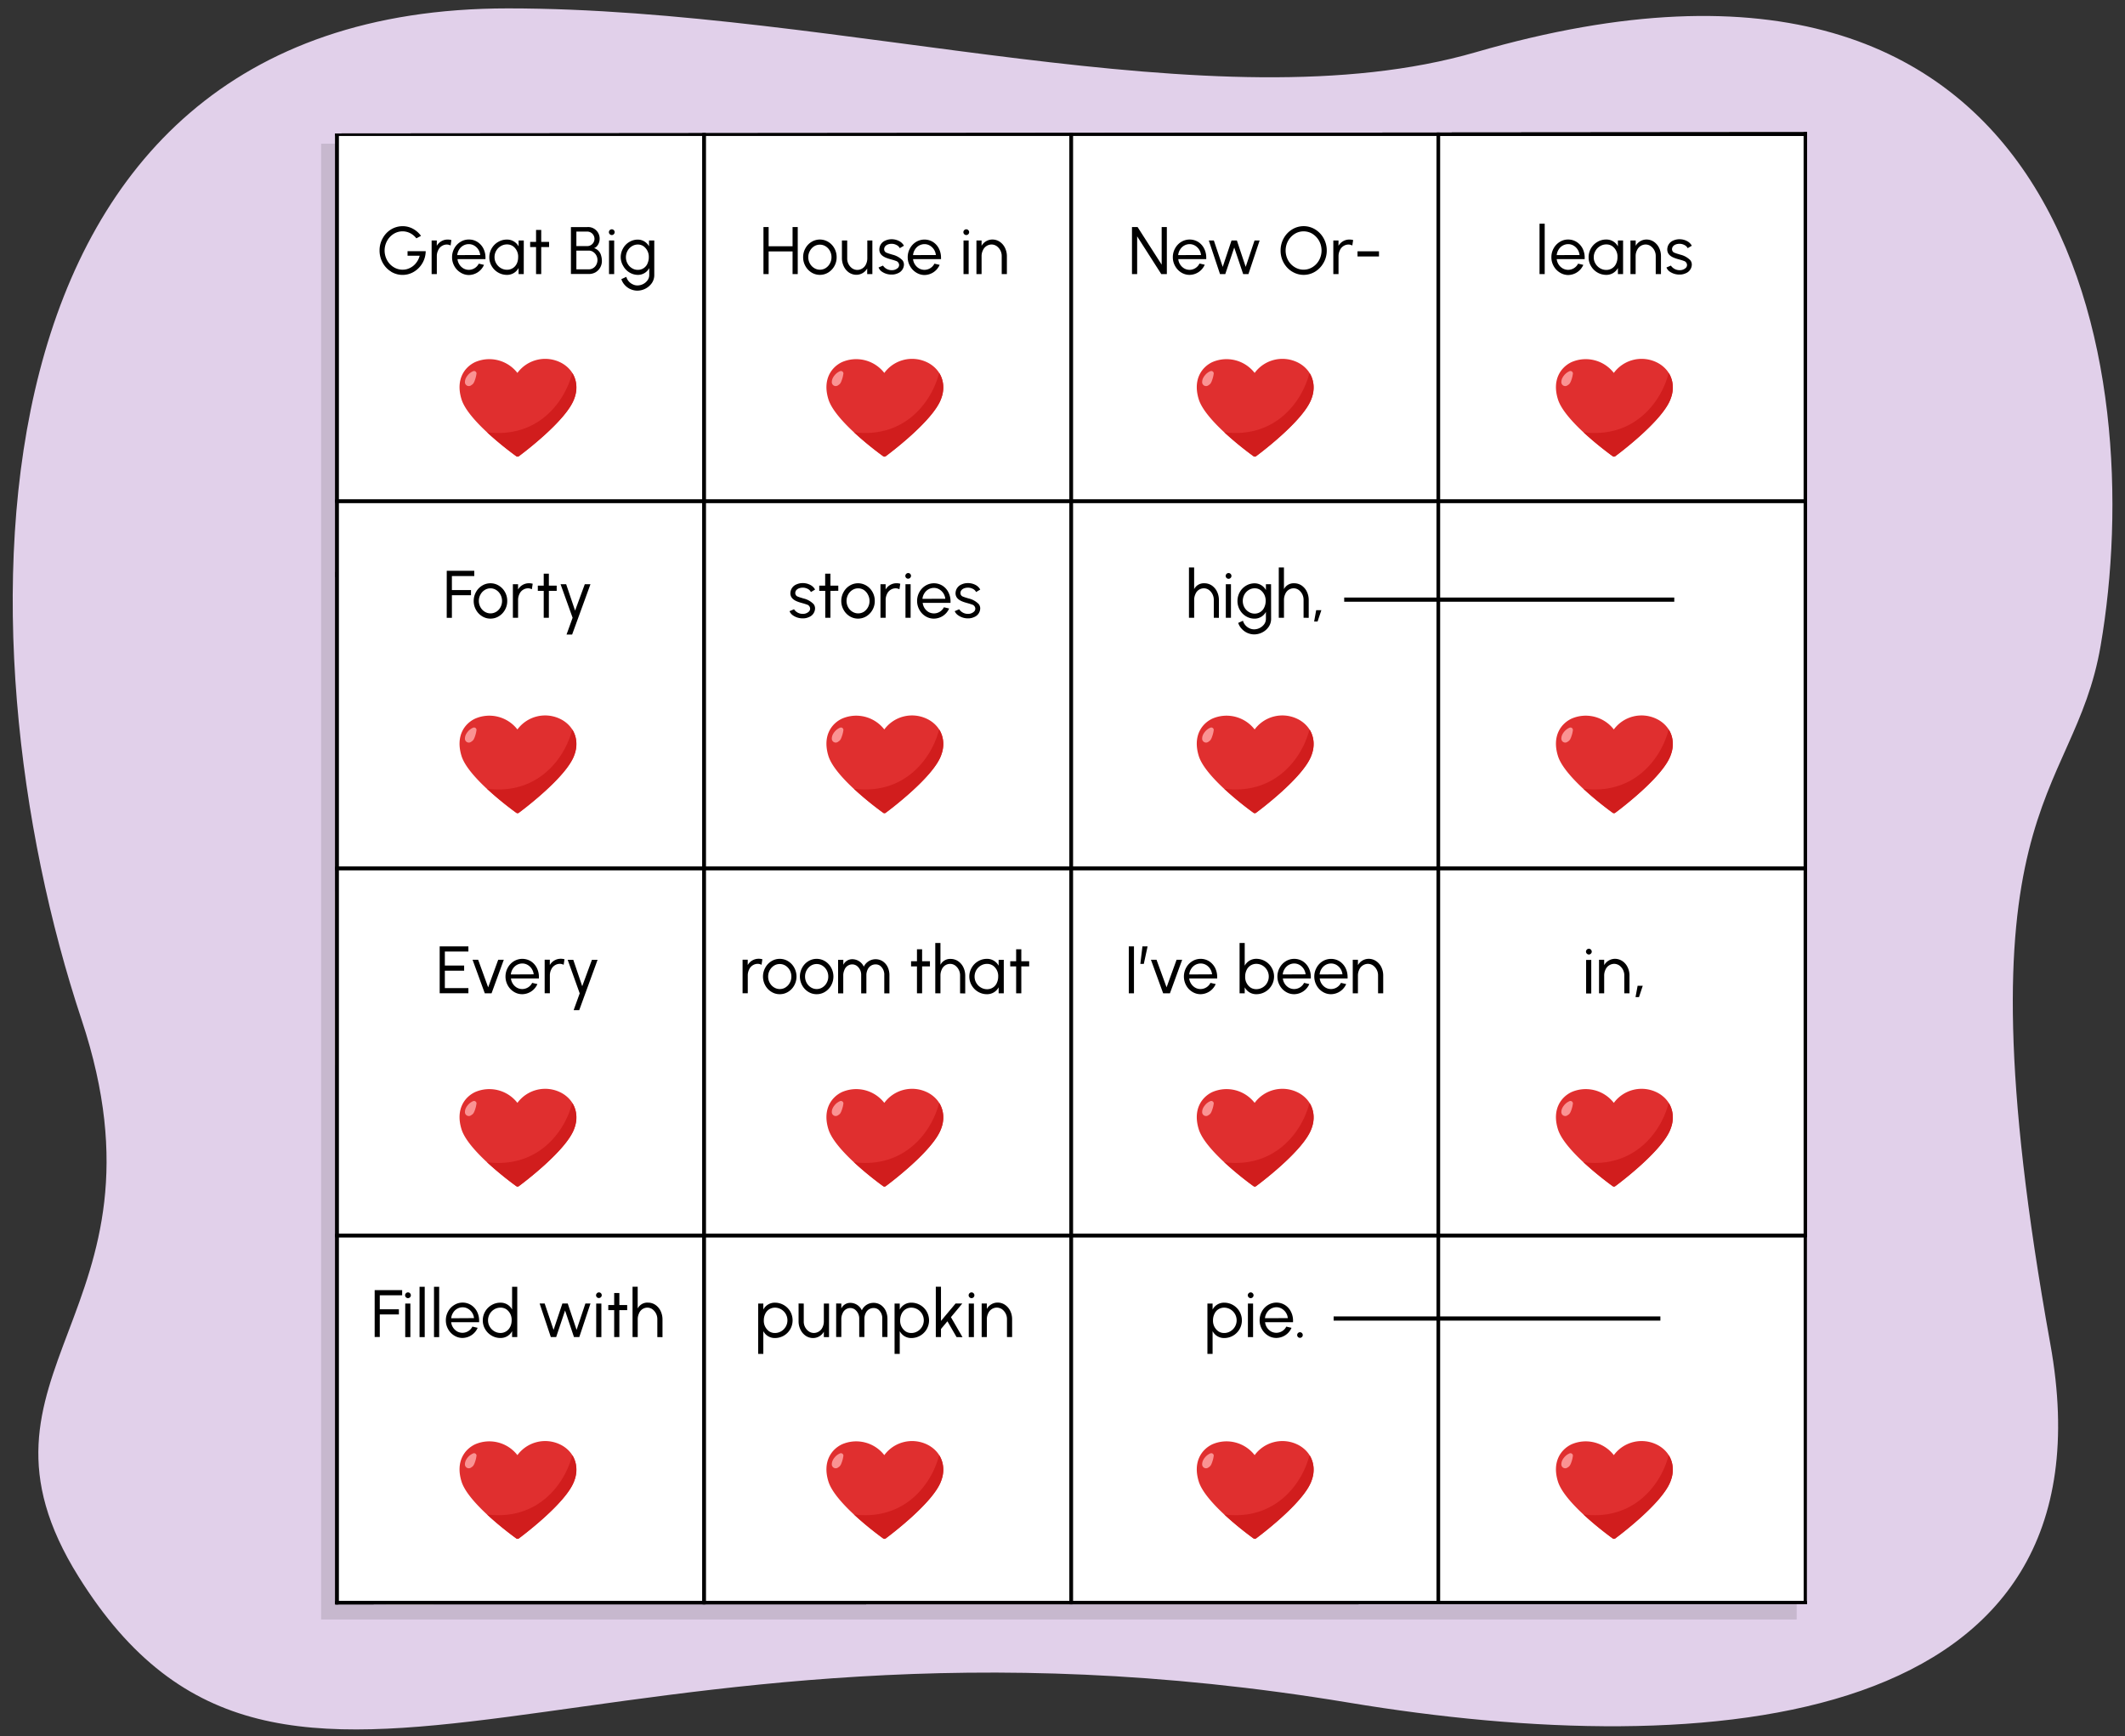 <svg xmlns="http://www.w3.org/2000/svg" xmlns:xlink="http://www.w3.org/1999/xlink" width="760" height="620.9" viewBox="0 0 760 620.9"><rect x="0" y="0" width="760" height="620.9" fill="#333333" stroke="none"/><defs><clipPath id="a"><polygon points="646.23 573.64 119.87 573.7 119.88 47.72 646.3 47.29 646.23 573.64" fill="none"/></clipPath><linearGradient id="b" x1="480.75" y1="214.43" x2="598.8" y2="214.43" gradientUnits="userSpaceOnUse"><stop offset="0" stop-color="#fff"/><stop offset="1"/></linearGradient><linearGradient id="c" x1="476.97" y1="471.48" x2="593.83" y2="471.48" xlink:href="#b"/></defs><path d="M751.29,230.88c-9.71,56.63-52.94,55.94-18,249.69,24.93,138.22-121.77,149.71-250.94,128.26-271.06-45-380.11,73.67-454.23-45-46-73.6,36-94.14,1.06-199.2C-16.15,228.31-16.3,3,181.65,3,301.13,3,434.52,45.7,527.81,18.67,742.06-43.42,768.18,132.46,751.29,230.88Z" fill="#e1d0ea"/><rect x="114.85" y="51.39" width="527.72" height="527.72" opacity="0.12"/><g clip-path="url(#a)"><path d="M609.92,623.47c-3.72-4.23-7.22-8.62-10.64-13.07s-6.73-9-10-13.51L584.46,590c-1.56-2.33-3.17-4.62-4.69-7-3.09-4.68-6.09-9.42-8.87-14.33,3.72,4.23,7.22,8.62,10.64,13.07,1.73,2.2,3.38,4.47,5.07,6.71l4.93,6.8c3.23,4.58,6.43,9.18,9.5,13.88S607.13,618.57,609.92,623.47Z" fill="#fff"/><path d="M519.15,594.69c5.77,2.74,11.41,5.72,17,8.78s11.1,6.23,16.6,9.45l8.18,4.92c2.7,1.68,5.43,3.32,8.1,5,5.38,3.42,10.71,6.92,15.89,10.65-5.77-2.73-11.41-5.71-17-8.77-2.81-1.51-5.56-3.11-8.34-4.66l-8.26-4.8c-5.46-3.26-10.91-6.55-16.28-10S524.34,598.42,519.15,594.69Z" fill="#fff"/><path d="M706.25,481l-2.59,0,.36,38.4c-3.51-2.88-9.71-2.32-14.68,1.58-5.51,4.33-7.4,11.12-4.22,15.17s10.23,3.83,15.75-.5c3.93-3.1,6-7.45,5.73-11.16ZM699,533.23a12.1,12.1,0,0,1-7.23,2.75h0a5.37,5.37,0,0,1-4.23-1.73c-2.1-2.68-.41-7.66,3.71-10.89a12.07,12.07,0,0,1,7.21-2.75c1.49,0,3.87.59,4.57,1.62C706.23,527,702,530.87,699,533.23Z" fill="#fffab7"/><path d="M174.26,528.64l-2.33-.87L159,562.29c-2.15-3.8-7.9-5.43-13.69-3.65-6.43,2-10.46,7.41-9,12.13s7.84,7,14.27,5c4.59-1.41,8-4.58,9-8ZM149.73,573a11.6,11.6,0,0,1-7.42,0h0a5.13,5.13,0,0,1-3.18-3c-1-3.12,2.28-7,7.07-8.48a11.7,11.7,0,0,1,7.41,0c1.33.52,3.26,1.86,3.53,3C158.38,569.83,153.23,571.87,149.73,573Z" fill="#fffab7"/><path d="M302.19,424.1a12.72,12.72,0,0,1,15.18,3.84,12.32,12.32,0,0,1,15.15-3.87c3.86,1.78,7.53,6.25,5.21,13-2.75,8-19.16,20.15-19.85,20.67a.78.78,0,0,1-.91,0c-.7-.5-17.08-12.28-19.59-20.36C295.2,430.34,298.44,425.91,302.19,424.1Z" fill="#e02f2f"/><path d="M302.72,428.28a10.36,10.36,0,0,1-.51,2.11,6.66,6.66,0,0,1-.37.91,2.44,2.44,0,0,1-.54.74l-.51.35a1.39,1.39,0,0,1-1.94-.34,1.46,1.46,0,0,1-.25-.82,3.38,3.38,0,0,1,.28-1.31,4.6,4.6,0,0,1,.66-1.06,5,5,0,0,1,2-1.54.88.88,0,0,1,1.14.48.81.81,0,0,1,.06.43Z" fill="#fa9393"/><path d="M302.19,424.1a12.72,12.72,0,0,1,15.18,3.84,12.32,12.32,0,0,1,15.15-3.87c3.86,1.78,7.53,6.25,5.21,13-2.75,8-19.16,20.15-19.85,20.67a.78.78,0,0,1-.91,0c-.7-.5-17.08-12.28-19.59-20.36C295.2,430.34,298.44,425.91,302.19,424.1Z" fill="none"/><path d="M337.73,437.05a10.21,10.21,0,0,0-.66-9c-.07.12-.14.22-.21.36-2.73,10.14-12.36,23-30.34,20.75A119.94,119.94,0,0,0,317,457.73a.78.78,0,0,0,.91,0C318.57,457.2,335,445,337.73,437.05Z" fill="#d11d1d"/><path d="M486.07,424.1a12.73,12.73,0,0,1,15.19,3.84,12.32,12.32,0,0,1,15.15-3.87c3.85,1.78,7.53,6.25,5.21,13-2.75,8-19.16,20.15-19.86,20.67a.78.78,0,0,1-.91,0c-.69-.5-17.08-12.28-19.58-20.36C479.09,430.34,482.32,425.91,486.07,424.1Z" fill="#e02f2f"/><path d="M486.61,428.28a9.72,9.72,0,0,1-.52,2.11,6.66,6.66,0,0,1-.37.91,2.29,2.29,0,0,1-.54.74l-.5.35a1.4,1.4,0,0,1-2.2-1.16,3.2,3.2,0,0,1,.29-1.31,4.57,4.57,0,0,1,.65-1.06,5,5,0,0,1,2-1.54.88.88,0,0,1,1.14.48.91.91,0,0,1,.05.43Z" fill="#fa9393"/><path d="M486.07,424.1a12.73,12.73,0,0,1,15.19,3.84,12.32,12.32,0,0,1,15.15-3.87c3.85,1.78,7.53,6.25,5.21,13-2.75,8-19.16,20.15-19.86,20.67a.78.78,0,0,1-.91,0c-.69-.5-17.08-12.28-19.58-20.36C479.09,430.34,482.32,425.91,486.07,424.1Z" fill="none"/><path d="M521.62,437.05a10.21,10.21,0,0,0-.66-9c-.07.12-.15.22-.22.36-2.72,10.14-12.36,23-30.34,20.75a119.94,119.94,0,0,0,10.45,8.56.78.78,0,0,0,.91,0C502.46,457.2,518.87,445,521.62,437.05Z" fill="#d11d1d"/><path d="M489.13,33.25h0l-.07-8.14S458.29,29.94,457.94,30l.33,35.37c-3.23-2.65-8.95-2.14-13.52,1.46-5.08,4-6.82,10.25-3.89,14s9.43,3.52,14.51-.47c3.62-2.85,5.55-6.86,5.28-10.27l-.26-32.34,26.37-4.08L487,61.26c-3.24-2.66-8.95-2.14-13.52,1.45-5.08,4-6.82,10.25-3.89,14s9.42,3.52,14.5-.47c3.63-2.84,5.55-6.85,5.29-10.27Z" fill="#fffab7"/><path d="M658.16-32.88h0l-3.69-10.31s-36.91,19.75-37.35,19.93l16.07,44.75c-5.28-1.95-12.3,1.23-16.52,7.82-4.68,7.3-4.12,16,1.25,19.46s13.51.3,18.19-7c3.35-5.22,4-11.15,2.17-15.37L623.65-14.53l31.66-16.84,12.55,35c-5.27-1.95-12.3,1.23-16.51,7.82-4.68,7.31-4.13,16,1.24,19.46s13.52.3,18.2-7c3.34-5.22,4-11.15,2.17-15.37Z" fill="#fffab7"/><path d="M395.25-30.79h0l4.54-8.43S365.38-51.65,365-51.83l-19.68,36.6c-1.82-4.56-8-7.26-14.73-6.16-7.49,1.24-12.82,6.69-11.92,12.19s7.71,9,15.19,7.73c5.35-.88,9.6-3.92,11.26-7.58l18-33.43L392.6-31.75,377.22-3.15c-1.82-4.56-8-7.27-14.73-6.16C355-8.08,349.67-2.62,350.57,2.88s7.71,9,15.19,7.73c5.35-.88,9.6-3.92,11.26-7.58Z" fill="#fffab7"/><path d="M718.65,378.85h0l4.54-8.42S688.78,358,688.4,357.81l-19.67,36.6c-1.83-4.56-8-7.27-14.74-6.16-7.49,1.23-12.82,6.69-11.92,12.19s7.71,9,15.2,7.73c5.34-.88,9.59-3.92,11.25-7.58l18-33.43L716,377.89l-15.38,28.6c-1.83-4.57-8-7.27-14.74-6.16-7.49,1.23-12.82,6.69-11.92,12.19s7.71,9,15.2,7.72c5.34-.88,9.59-3.91,11.25-7.58Z" fill="#fffab7"/><path d="M149.41,339.5h0l4.53-8.43s-34.41-12.43-34.78-12.61l-19.68,36.6c-1.82-4.57-8-7.27-14.74-6.16-7.48,1.23-12.82,6.69-11.91,12.19s7.7,9,15.19,7.72c5.34-.88,9.59-3.91,11.25-7.58l18-33.43,29.45,10.73-15.38,28.61c-1.82-4.57-8-7.27-14.74-6.16-7.48,1.23-12.82,6.69-11.91,12.18s7.7,9,15.19,7.73c5.34-.88,9.59-3.91,11.25-7.58Z" fill="#fffab7"/><path d="M723.23-71.17,720.11-70l16.6,46.23c-5.45-2-12.71,1.27-17.06,8.07C714.81-8.2,715.39.8,720.94,4.36s14,.31,18.79-7.24c3.45-5.39,4.15-11.52,2.24-15.88Z" fill="#fffab7"/><path d="M70.68,199l-3.12,1.12,16.6,46.22c-5.45-2-12.71,1.28-17.06,8.08-4.84,7.55-4.26,16.55,1.28,20.1s14,.31,18.8-7.24c3.45-5.39,4.15-11.52,2.24-15.88Z" fill="#fffab7"/><path d="M70.35,199.41c1.88-.15,2.27,5.83,19.19,12.19s8.37,27.85,8.37,27.85,1.65-15.58-7.58-19.45-13.79-4.08-13.79-4.08Z" fill="#fffab7"/><path d="M534.11-51.92l-2.44.88,13,36.15c-4.26-1.57-9.94,1-13.34,6.31-3.78,5.91-3.33,13,1,15.72s10.92.25,14.7-5.66c2.7-4.21,3.24-9,1.75-12.41ZM544.45-.16a12.18,12.18,0,0,1-5.93,5h0A5.36,5.36,0,0,1,534,4.58c-2.86-1.84-2.9-7.11-.08-11.51a12.07,12.07,0,0,1,5.91-5c1.4-.49,3.84-.71,4.85,0C549.23-8.46,546.51-3.37,544.45-.16Z" fill="#fffab7"/><path d="M16.61,326.75l-2.44.88,13,36.14c-4.27-1.57-9.94,1-13.35,6.32-3.78,5.9-3.33,12.94,1,15.72s10.92.24,14.7-5.66c2.7-4.22,3.24-9,1.75-12.42ZM26.94,378.5a12.06,12.06,0,0,1-5.92,5h0a5.32,5.32,0,0,1-4.56-.24c-2.87-1.83-2.91-7.1-.09-11.51a12.14,12.14,0,0,1,5.91-5c1.41-.49,3.85-.72,4.85,0C31.73,370.2,29,375.29,26.94,378.5Z" fill="#fffab7"/><path d="M91.69,83.35,89.13,83l-5.89,38c-3-3.41-9.2-3.87-14.73-.83-6.15,3.38-9.12,9.77-6.64,14.29s9.47,5.44,15.62,2.06c4.39-2.41,7.15-6.36,7.47-10.07ZM76,133.75a12.13,12.13,0,0,1-7.59,1.53h0a5.34,5.34,0,0,1-3.89-2.39c-1.63-3,.85-7.63,5.43-10.15a12.09,12.09,0,0,1,7.57-1.53c1.47.24,3.72,1.21,4.25,2.35C84.19,128.74,79.36,131.91,76,133.75Z" fill="#fffab7"/><path d="M706.65,80.5l-2.72,0,.38,40.33c-3.69-3-10.2-2.44-15.42,1.66-5.79,4.54-7.77,11.68-4.43,15.93s10.75,4,16.54-.53c4.13-3.25,6.32-7.82,6-11.71Z" fill="#fffab7"/><path d="M187.17-39.92l-3-.82L172,4.43C168.86-.1,161.4-1.46,154.31,1.49c-7.88,3.29-12.31,10.64-9.9,16.43s10.76,7.82,18.63,4.53c5.63-2.34,9.5-6.76,10.37-11.2Z" fill="#fffab7"/><path d="M186.67-39.75c1.55.91-1.38,5.8,8.41,20s-8.57,26.33-8.57,26.33,9.74-11.29,4.62-19.33-8.57-10.68-8.57-10.68Z" fill="#fffab7"/><path d="M302.19,238.89a12.7,12.7,0,0,1,15.18,3.84,12.32,12.32,0,0,1,15.15-3.87c3.86,1.78,7.53,6.25,5.21,13-2.75,8-19.16,20.15-19.85,20.67a.78.78,0,0,1-.91,0c-.7-.5-17.08-12.27-19.59-20.35C295.2,245.13,298.44,240.7,302.19,238.89Z" fill="#e02f2f"/><path d="M302.72,243.07a10.36,10.36,0,0,1-.51,2.11,6.66,6.66,0,0,1-.37.91,2.44,2.44,0,0,1-.54.74l-.51.35a1.39,1.39,0,0,1-1.94-.34,1.46,1.46,0,0,1-.25-.82,3.47,3.47,0,0,1,.28-1.32,4.83,4.83,0,0,1,.66-1.06,5,5,0,0,1,2-1.53.87.87,0,0,1,1.14.48.81.81,0,0,1,.06.43Z" fill="#fa9393"/><path d="M302.19,238.89a12.7,12.7,0,0,1,15.18,3.84,12.32,12.32,0,0,1,15.15-3.87c3.86,1.78,7.53,6.25,5.21,13-2.75,8-19.16,20.15-19.85,20.67a.78.78,0,0,1-.91,0c-.7-.5-17.08-12.27-19.59-20.35C295.2,245.13,298.44,240.7,302.19,238.89Z" fill="none"/><path d="M337.73,251.84a10.21,10.21,0,0,0-.66-9c-.07.11-.14.22-.21.35-2.73,10.14-12.36,23-30.34,20.76A116.82,116.82,0,0,0,317,272.51a.78.78,0,0,0,.91,0C318.57,272,335,259.81,337.73,251.84Z" fill="#d11d1d"/><path d="M486.07,238.89a12.72,12.72,0,0,1,15.19,3.84,12.32,12.32,0,0,1,15.15-3.87c3.85,1.78,7.53,6.25,5.21,13-2.75,8-19.16,20.15-19.86,20.67a.78.78,0,0,1-.91,0c-.69-.5-17.08-12.27-19.58-20.35C479.09,245.13,482.32,240.7,486.07,238.89Z" fill="#e02f2f"/><path d="M486.61,243.07a9.72,9.72,0,0,1-.52,2.11,6.66,6.66,0,0,1-.37.91,2.29,2.29,0,0,1-.54.74l-.5.35a1.4,1.4,0,0,1-2.2-1.16,3.29,3.29,0,0,1,.29-1.32,4.79,4.79,0,0,1,.65-1.06,5,5,0,0,1,2-1.53.87.87,0,0,1,1.14.48.91.91,0,0,1,.05.43Z" fill="#fa9393"/><path d="M486.07,238.89a12.72,12.72,0,0,1,15.19,3.84,12.32,12.32,0,0,1,15.15-3.87c3.85,1.78,7.53,6.25,5.21,13-2.75,8-19.16,20.15-19.86,20.67a.78.78,0,0,1-.91,0c-.69-.5-17.08-12.27-19.58-20.35C479.09,245.13,482.32,240.7,486.07,238.89Z" fill="none"/><path d="M521.62,251.84a10.21,10.21,0,0,0-.66-9c-.07.11-.15.22-.22.35-2.72,10.14-12.36,23-30.34,20.76a116.82,116.82,0,0,0,10.45,8.55.78.78,0,0,0,.91,0C502.46,272,518.87,259.81,521.62,251.84Z" fill="#d11d1d"/><path d="M123.86,206.39V216H122v-9.63H119.9v-1.84H122v-4.29h1.85v4.29h2.81v1.84Z"/><path d="M140.19,216h-1.85v-2.14a4.63,4.63,0,0,1-4.17,2.45,6.09,6.09,0,0,1-3.16-.85,6.19,6.19,0,0,1-2.3-2.3,6.05,6.05,0,0,1-.85-3.15,6.34,6.34,0,0,1,6.31-6.34,4.64,4.64,0,0,1,4.17,2.46V204h1.85Zm-2.5-3.72a5.17,5.17,0,0,0,.49-2.27,4.58,4.58,0,0,0-1.89-3.94,3.82,3.82,0,0,0-2.1-.6,4.35,4.35,0,0,0-2.23.61,4.55,4.55,0,0,0-2.22,3.93,4.31,4.31,0,0,0,.61,2.26,4.53,4.53,0,0,0,1.63,1.65,4.33,4.33,0,0,0,2.21.61A3.78,3.78,0,0,0,137.69,212.3Z"/><line x1="133.09" y1="180.11" x2="133.09" y2="124.4" fill="none" stroke="#000" stroke-linecap="round" stroke-miterlimit="10" stroke-width="4.18"/><path d="M475.55,206.39V216h-1.85v-9.63h-2.11v-1.84h2.11v-4.29h1.85v4.29h2.81v1.84Z"/><path d="M480.5,201.79a1,1,0,0,1-.32-.71,1,1,0,0,1,.32-.73,1,1,0,0,1,.72-.31,1,1,0,0,1,1,1,1,1,0,0,1-.3.71,1,1,0,0,1-.73.31A1,1,0,0,1,480.5,201.79Zm1.58,2.24v12h-1.85V204Z"/><path d="M498.58,207.9v1.85H490.9V207.9Z"/><path d="M510.59,206.39V216h-1.85v-9.63h-2.11v-1.84h2.11v-4.29h1.85v4.29h2.81v1.84Z"/><path d="M515.53,201.79a1,1,0,0,1-.31-.71,1,1,0,0,1,.31-.73,1,1,0,0,1,.72-.31,1,1,0,0,1,1,1,1,1,0,0,1-.3.71,1.05,1.05,0,0,1-.74.31A1,1,0,0,1,515.53,201.79Zm1.59,2.24v12h-1.85V204Z"/><polyline points="477.87 179.82 477.87 124.11 524.12 124.11 524.12 179.82" fill="none" stroke="#000" stroke-linecap="round" stroke-miterlimit="10" stroke-width="2.47"/><path d="M307.79,206.39V216h-1.85v-9.63h-2.11v-1.84h2.11v-4.29h1.85v4.29h2.8v1.84Z"/><path d="M324.12,216h-1.85v-2.14a4.64,4.64,0,0,1-4.18,2.45,6.08,6.08,0,0,1-3.15-.85,6.19,6.19,0,0,1-2.3-2.3,6.05,6.05,0,0,1-.85-3.15,6.34,6.34,0,0,1,6.3-6.34,4.64,4.64,0,0,1,4.18,2.46V204h1.85Zm-2.5-3.72a5.31,5.31,0,0,0,.49-2.27,4.58,4.58,0,0,0-1.89-3.94,3.82,3.82,0,0,0-2.1-.6,4.35,4.35,0,0,0-2.23.61,4.55,4.55,0,0,0-2.22,3.93,4.31,4.31,0,0,0,.61,2.26,4.53,4.53,0,0,0,1.63,1.65,4.33,4.33,0,0,0,2.21.61A3.78,3.78,0,0,0,321.62,212.3Z"/><line x1="317.02" y1="180.11" x2="317.02" y2="124.4" fill="none" stroke="#000" stroke-linecap="round" stroke-miterlimit="10" stroke-width="4.18"/><rect x="120.03" y="46.57" width="525.33" height="525.96" fill="#fff"/><path d="M169.87,129.51a12.72,12.72,0,0,1,15.18,3.84,12.33,12.33,0,0,1,15.15-3.87c3.85,1.78,7.53,6.25,5.21,13-2.75,8-19.16,20.16-19.85,20.67a.78.78,0,0,1-.91,0c-.7-.5-17.08-12.28-19.59-20.36C162.88,135.76,166.11,131.32,169.87,129.51Z" fill="#e02f2f"/><path d="M170.4,133.7a10.7,10.7,0,0,1-.51,2.11,6.53,6.53,0,0,1-.37.9,2.24,2.24,0,0,1-.55.74l-.5.35a1.39,1.39,0,0,1-1.94-.34,1.37,1.37,0,0,1-.25-.82,3.38,3.38,0,0,1,.28-1.31,4.83,4.83,0,0,1,.66-1.06,5.07,5.07,0,0,1,2-1.54.88.88,0,0,1,1.14.49.77.77,0,0,1,.06.42Z" fill="#fa9393"/><path d="M169.87,129.51a12.72,12.72,0,0,1,15.18,3.84,12.33,12.33,0,0,1,15.15-3.87c3.85,1.78,7.53,6.25,5.21,13-2.75,8-19.16,20.16-19.85,20.67a.78.78,0,0,1-.91,0c-.7-.5-17.08-12.28-19.59-20.36C162.88,135.76,166.11,131.32,169.87,129.51Z" fill="none"/><path d="M205.41,142.46a10.21,10.21,0,0,0-.66-9c-.07.12-.15.23-.21.36-2.73,10.14-12.36,23-30.34,20.75a119.94,119.94,0,0,0,10.45,8.56.78.78,0,0,0,.91,0C186.25,162.62,202.66,150.44,205.41,142.46Z" fill="#d11d1d"/><path d="M301.08,129.51a12.73,12.73,0,0,1,15.19,3.84,12.33,12.33,0,0,1,15.15-3.87c3.85,1.78,7.53,6.25,5.21,13-2.75,8-19.16,20.16-19.86,20.67a.77.77,0,0,1-.9,0c-.7-.5-17.08-12.28-19.59-20.36C294.1,135.76,297.33,131.32,301.08,129.51Z" fill="#e02f2f"/><path d="M301.62,133.7a10,10,0,0,1-.52,2.11,8,8,0,0,1-.36.9,2.24,2.24,0,0,1-.55.74l-.5.35a1.39,1.39,0,0,1-1.94-.34,1.3,1.3,0,0,1-.25-.82,3.21,3.21,0,0,1,.28-1.31,4.48,4.48,0,0,1,.66-1.06,4.93,4.93,0,0,1,2-1.54.88.88,0,0,1,1.14.49,1,1,0,0,1,.06.42Z" fill="#fa9393"/><path d="M301.08,129.51a12.73,12.73,0,0,1,15.19,3.84,12.33,12.33,0,0,1,15.15-3.87c3.85,1.78,7.53,6.25,5.21,13-2.75,8-19.16,20.16-19.86,20.67a.77.77,0,0,1-.9,0c-.7-.5-17.08-12.28-19.59-20.36C294.1,135.76,297.33,131.32,301.08,129.51Z" fill="none"/><path d="M336.63,142.46a10.21,10.21,0,0,0-.66-9c-.07.12-.15.23-.22.36-2.72,10.14-12.36,23-30.33,20.75a118.31,118.31,0,0,0,10.45,8.56.77.77,0,0,0,.9,0C317.47,162.62,333.88,150.44,336.63,142.46Z" fill="#d11d1d"/><path d="M433.53,129.51a12.73,12.73,0,0,1,15.19,3.84,12.33,12.33,0,0,1,15.15-3.87c3.85,1.78,7.53,6.25,5.21,13-2.75,8-19.16,20.16-19.86,20.67a.77.77,0,0,1-.9,0c-.7-.5-17.08-12.28-19.59-20.36C426.55,135.76,429.78,131.32,433.53,129.51Z" fill="#e02f2f"/><path d="M434.07,133.7a10,10,0,0,1-.52,2.11,6.5,6.5,0,0,1-.36.9,2.24,2.24,0,0,1-.55.74l-.5.35a1.39,1.39,0,0,1-1.94-.34,1.3,1.3,0,0,1-.25-.82,3.21,3.21,0,0,1,.28-1.31,4.48,4.48,0,0,1,.66-1.06,4.93,4.93,0,0,1,2-1.54.88.88,0,0,1,1.2.91Z" fill="#fa9393"/><path d="M433.53,129.51a12.73,12.73,0,0,1,15.19,3.84,12.33,12.33,0,0,1,15.15-3.87c3.85,1.78,7.53,6.25,5.21,13-2.75,8-19.16,20.16-19.86,20.67a.77.77,0,0,1-.9,0c-.7-.5-17.08-12.28-19.59-20.36C426.55,135.76,429.78,131.32,433.53,129.51Z" fill="none"/><path d="M469.08,142.46a10.21,10.21,0,0,0-.66-9c-.07.12-.15.23-.22.36-2.72,10.14-12.36,23-30.33,20.75a118.31,118.31,0,0,0,10.45,8.56.77.77,0,0,0,.9,0C449.92,162.62,466.33,150.44,469.08,142.46Z" fill="#d11d1d"/><path d="M562,129.51a12.72,12.72,0,0,1,15.18,3.84,12.33,12.33,0,0,1,15.15-3.87c3.86,1.78,7.53,6.25,5.21,13-2.74,8-19.15,20.16-19.85,20.67a.78.78,0,0,1-.91,0c-.69-.5-17.08-12.28-19.59-20.36C555,135.76,558.25,131.32,562,129.51Z" fill="#e02f2f"/><path d="M562.53,133.7a10.7,10.7,0,0,1-.51,2.11,6.53,6.53,0,0,1-.37.9,2.22,2.22,0,0,1-.54.74l-.51.35a1.39,1.39,0,0,1-1.94-.34,1.44,1.44,0,0,1-.25-.82,3.38,3.38,0,0,1,.28-1.31,4.83,4.83,0,0,1,.66-1.06,5,5,0,0,1,2-1.54.87.87,0,0,1,1.13.49.77.77,0,0,1,.06.42Z" fill="#fa9393"/><path d="M562,129.51a12.72,12.72,0,0,1,15.18,3.84,12.33,12.33,0,0,1,15.15-3.87c3.86,1.78,7.53,6.25,5.21,13-2.74,8-19.15,20.16-19.85,20.67a.78.78,0,0,1-.91,0c-.69-.5-17.08-12.28-19.59-20.36C555,135.76,558.25,131.32,562,129.51Z" fill="none"/><path d="M597.54,142.46a10.21,10.21,0,0,0-.65-9c-.08.12-.15.23-.22.36-2.73,10.14-12.36,23-30.34,20.75a119.94,119.94,0,0,0,10.45,8.56.78.78,0,0,0,.91,0C578.39,162.62,594.8,150.44,597.54,142.46Z" fill="#d11d1d"/><path d="M139.85,97.11a8.42,8.42,0,0,1-3-3.18,8.94,8.94,0,0,1-1.1-4.36,8.69,8.69,0,0,1,1.14-4.4,8.36,8.36,0,0,1,3-3.15,8,8,0,0,1,4.12-1.14,7.68,7.68,0,0,1,3.63.9,8.6,8.6,0,0,1,2.93,2.56l-1.66.89a6.5,6.5,0,0,0-2.23-1.86,6,6,0,0,0-5.9.27,6.76,6.76,0,0,0-2.35,2.51,7.18,7.18,0,0,0,0,6.87,6.57,6.57,0,0,0,2.35,2.5,6,6,0,0,0,3.22.92,5.78,5.78,0,0,0,2.67-.65A6.2,6.2,0,0,0,148.84,94a6.83,6.83,0,0,0,1.25-2.55h-4.33V89.82h6.49a8.69,8.69,0,0,1-4.15,7.32,7.89,7.89,0,0,1-8.25,0Z"/><path d="M161.16,87.79a3,3,0,0,0-1.38-.35,3.41,3.41,0,0,0-3.08,2.08,4.59,4.59,0,0,0-.47,2.1V98h-1.86V86h1.85V87.9A4.45,4.45,0,0,1,160,85.66a4.7,4.7,0,0,1,1.43.18Z"/><path d="M164.68,97.44a6.15,6.15,0,0,1-2.19-2.31,6.32,6.32,0,0,1-.81-3.15,6.43,6.43,0,0,1,.81-3.18,6.05,6.05,0,0,1,2.19-2.3,5.5,5.5,0,0,1,3-.85,5.58,5.58,0,0,1,3.05.85,6,6,0,0,1,2.14,2.35,7.14,7.14,0,0,1,.76,3.31c0,.23,0,.39,0,.5h-10A4.37,4.37,0,0,0,165.77,96a3.92,3.92,0,0,0,1.9.49,4,4,0,0,0,3.56-2.21l1.87.43a6,6,0,0,1-5.43,3.63A5.59,5.59,0,0,1,164.68,97.44Zm7.07-6.25a4.4,4.4,0,0,0-2.13-3.36,3.81,3.81,0,0,0-2-.53,4,4,0,0,0-3.39,1.92,4.66,4.66,0,0,0-.7,2Z"/><path d="M187.32,98h-1.85V95.83a4.64,4.64,0,0,1-4.18,2.46,6.18,6.18,0,0,1-3.15-.85,6.29,6.29,0,0,1-2.3-2.31A6.05,6.05,0,0,1,175,92a6.31,6.31,0,0,1,3.15-5.48,6.08,6.08,0,0,1,3.15-.85,4.64,4.64,0,0,1,4.18,2.45V86h1.85Zm-2.5-3.71a5.36,5.36,0,0,0,.49-2.28A4.59,4.59,0,0,0,183.42,88a3.82,3.82,0,0,0-2.1-.6,4.26,4.26,0,0,0-2.23.62,4.4,4.4,0,0,0-1.62,1.64,4.46,4.46,0,0,0-.6,2.28,4.28,4.28,0,0,0,.61,2.26,4.53,4.53,0,0,0,1.63,1.65,4.23,4.23,0,0,0,2.21.61A3.77,3.77,0,0,0,184.82,94.26Z"/><path d="M193.57,88.34V98h-1.85V88.34h-2.11V86.5h2.11V82.22h1.85V86.5h2.81v1.84Z"/><path d="M210,81.2a4.12,4.12,0,0,1,4.46,4.28,4,4,0,0,1-1,2.59,2.25,2.25,0,0,1-1,.65,3.71,3.71,0,0,1,2.51,2.62,6.66,6.66,0,0,1,.29,1.91,4.64,4.64,0,0,1-2.29,4.13,4.74,4.74,0,0,1-2.32.59h-6.46V81.2ZM209.85,88a2.6,2.6,0,1,0,0-5.19h-3.71V88Zm.75,8.31a3,3,0,0,0,2.67-1.66,3.53,3.53,0,0,0,.41-1.72,3.44,3.44,0,0,0-1.55-2.85,2.71,2.71,0,0,0-1.53-.47h-4.46v6.7Z"/><path d="M218.08,83.74a1,1,0,0,1-.31-.71,1,1,0,0,1,.31-.73,1,1,0,0,1,.72-.31,1,1,0,0,1,.73.31,1,1,0,0,1,.3.73,1,1,0,0,1-.3.71,1,1,0,0,1-.73.31A1,1,0,0,1,218.08,83.74ZM219.66,86V98h-1.85V86Z"/><path d="M234,98.38a5,5,0,0,1-.85,2.81,6.27,6.27,0,0,1-2.26,2,6.37,6.37,0,0,1-3,.74,6.08,6.08,0,0,1-4.43-2,5.63,5.63,0,0,1-1.24-2.11L224,99a4.17,4.17,0,0,0,2.28,2.66,3.66,3.66,0,0,0,1.69.41,4.53,4.53,0,0,0,2.05-.5,4.44,4.44,0,0,0,1.58-1.36,3.2,3.2,0,0,0,.6-1.87V95.86a4.56,4.56,0,0,1-4,2.43,5.86,5.86,0,0,1-3.06-.85,6.11,6.11,0,0,1-2.23-2.31A6.23,6.23,0,0,1,222,92a6.33,6.33,0,0,1,.83-3.17,6,6,0,0,1,2.23-2.3,5.86,5.86,0,0,1,3.06-.85,4.56,4.56,0,0,1,4,2.41V86H234Zm-2.44-4.15a5.11,5.11,0,0,0,.48-2.25,4.65,4.65,0,0,0-1.87-3.92,3.54,3.54,0,0,0-2.05-.62,3.87,3.87,0,0,0-2.13.62,4.29,4.29,0,0,0-1.55,1.64,4.66,4.66,0,0,0-.58,2.28,4.55,4.55,0,0,0,.58,2.26A4.27,4.27,0,0,0,226,95.89a3.88,3.88,0,0,0,2.12.61A3.72,3.72,0,0,0,231.58,94.23Z"/><path d="M285.31,81.18V98h-1.85V89.9H274.9V98h-1.85V81.18h1.85v6.88h8.56V81.18Z"/><path d="M290.23,97.44a6.21,6.21,0,0,1-2.18-2.31,6.32,6.32,0,0,1-.81-3.15,6.43,6.43,0,0,1,.81-3.18,6.1,6.1,0,0,1,2.18-2.3,5.74,5.74,0,0,1,6,0,6.13,6.13,0,0,1,2.19,2.3,6.42,6.42,0,0,1,.8,3.18,6.31,6.31,0,0,1-.8,3.15,6.23,6.23,0,0,1-2.19,2.31,5.74,5.74,0,0,1-6,0Zm5.1-1.61a4.34,4.34,0,0,0,1.5-1.65,4.52,4.52,0,0,0,.55-2.2,4.58,4.58,0,0,0-.55-2.23,4.37,4.37,0,0,0-1.51-1.65,3.9,3.9,0,0,0-4.19,0,4.4,4.4,0,0,0-1.49,1.65,4.48,4.48,0,0,0-.56,2.23,4.63,4.63,0,0,0,.57,2.24,4.31,4.31,0,0,0,1.52,1.62,3.88,3.88,0,0,0,4.16,0Z"/><path d="M303,86v6.35a4.3,4.3,0,0,0,1.79,3.61,3.32,3.32,0,0,0,1.85.56,3.44,3.44,0,0,0,3.1-2.08,4.84,4.84,0,0,0,.45-2.09V86H312V98h-1.85V96a4.45,4.45,0,0,1-3.8,2.26,4.74,4.74,0,0,1-2.7-.8,5.57,5.57,0,0,1-1.85-2.16,6.86,6.86,0,0,1-.69-3V86Z"/><path d="M315.21,97a3.31,3.31,0,0,1-1-1.35l1.59-.68a3.71,3.71,0,0,0,3.09,1.64,3.07,3.07,0,0,0,2.31-.88,1.5,1.5,0,0,0,.37-1,1.57,1.57,0,0,0-1.18-1.44,12.71,12.71,0,0,0-1.34-.43l-.24-.07c-1.87-.5-3.07-1-3.78-1.91a2.65,2.65,0,0,1-.53-1.67A3.43,3.43,0,0,1,316.7,86a5.24,5.24,0,0,1,2.17-.45,5.64,5.64,0,0,1,2.66.63,4,4,0,0,1,1.76,1.69l-1.49.87a2.41,2.41,0,0,0-1.15-1.12,3.74,3.74,0,0,0-1.74-.44c-1.49,0-2.69.72-2.69,1.94a1.33,1.33,0,0,0,1,1.3,10.54,10.54,0,0,0,1.23.42l.69.21a7.52,7.52,0,0,1,3.61,2,2.5,2.5,0,0,1,.54,1.61v0a3.42,3.42,0,0,1-2.21,3.07,5,5,0,0,1-2.14.45A6.05,6.05,0,0,1,315.21,97Z"/><path d="M327.64,97.44a6.21,6.21,0,0,1-2.18-2.31,6.32,6.32,0,0,1-.82-3.15,6.44,6.44,0,0,1,.82-3.18,6.1,6.1,0,0,1,2.18-2.3,5.79,5.79,0,0,1,6,0,6,6,0,0,1,2.14,2.35,7.14,7.14,0,0,1,.77,3.31,3.27,3.27,0,0,1,0,.5h-10A4.38,4.38,0,0,0,328.73,96a3.93,3.93,0,0,0,1.91.49,4,4,0,0,0,3.55-2.21l1.87.43a6,6,0,0,1-5.42,3.63A5.62,5.62,0,0,1,327.64,97.44Zm7.07-6.25a4.4,4.4,0,0,0-2.13-3.36,3.8,3.8,0,0,0-1.94-.53,4,4,0,0,0-3.4,1.92,4.51,4.51,0,0,0-.69,2Z"/><path d="M344.86,83.74a1,1,0,0,1-.31-.71,1,1,0,0,1,.31-.73,1,1,0,0,1,.72-.31,1,1,0,0,1,.73.31,1,1,0,0,1,.3.73.94.94,0,0,1-.3.71,1,1,0,0,1-.73.31A1,1,0,0,1,344.86,83.74ZM346.44,86V98H344.6V86Z"/><path d="M358.26,98V91.61A4.34,4.34,0,0,0,356.45,88a3.26,3.26,0,0,0-1.85-.57,3.42,3.42,0,0,0-3.07,2.08,4.72,4.72,0,0,0-.47,2.1V98h-1.84V86h1.84V87.9a4.46,4.46,0,0,1,3.79-2.25,4.72,4.72,0,0,1,2.71.8,5.51,5.51,0,0,1,1.86,2.16,6.77,6.77,0,0,1,.69,3V98Z"/><path d="M404.85,81.18h2l8.62,13.46V81.18h1.85V98h-2L406.7,84.52V98h-1.85Z"/><path d="M422.46,97.44a6.21,6.21,0,0,1-2.18-2.31,6.32,6.32,0,0,1-.82-3.15,6.44,6.44,0,0,1,.82-3.18,6.1,6.1,0,0,1,2.18-2.3,5.81,5.81,0,0,1,6.05,0,5.91,5.91,0,0,1,2.13,2.35,7,7,0,0,1,.77,3.31c0,.23,0,.39,0,.5h-10A4.38,4.38,0,0,0,423.55,96a4,4,0,0,0,1.91.49A4,4,0,0,0,429,94.23l1.87.43a6,6,0,0,1-5.42,3.63A5.62,5.62,0,0,1,422.46,97.44Zm7.08-6.25a4.41,4.41,0,0,0-2.14-3.36,3.77,3.77,0,0,0-1.94-.53,4,4,0,0,0-3.39,1.92,4.53,4.53,0,0,0-.7,2Z"/><path d="M436.33,98l-4-12h1.8l3.17,9.43L440.45,86h1.92l3.15,9.43L448.68,86h1.82l-4,12h-1.89l-3.19-9.49L438.22,98Z"/><path d="M462.09,97.11a8.57,8.57,0,0,1-3-3.18A8.8,8.8,0,0,1,458,89.58a8.9,8.9,0,0,1,1.11-4.37,8.51,8.51,0,0,1,3-3.16,7.85,7.85,0,0,1,8.28,0,8.54,8.54,0,0,1,3,3.16,8.8,8.8,0,0,1,1.12,4.37,8.7,8.7,0,0,1-1.12,4.35,8.6,8.6,0,0,1-3,3.18,7.85,7.85,0,0,1-8.28,0Zm7.36-1.61A6.81,6.81,0,0,0,471.79,93a7.23,7.23,0,0,0,0-6.84,7,7,0,0,0-2.34-2.51,6,6,0,0,0-3.23-.92,5.92,5.92,0,0,0-3.22.93,6.8,6.8,0,0,0-2.34,2.51,7.25,7.25,0,0,0,0,6.85A6.54,6.54,0,0,0,463,95.5a6,6,0,0,0,6.44,0Z"/><path d="M483.65,87.79a3,3,0,0,0-1.38-.35,3.41,3.41,0,0,0-3.08,2.08,4.72,4.72,0,0,0-.47,2.1V98h-1.86V86h1.85V87.9a4.45,4.45,0,0,1,3.81-2.24,4.7,4.7,0,0,1,1.43.18Z"/><path d="M493.19,89.86V91.7h-7.68V89.86Z"/><path d="M550.61,80h1.85V98h-1.85Z"/><path d="M557.85,97.44a6.15,6.15,0,0,1-2.19-2.31,6.32,6.32,0,0,1-.81-3.15,6.43,6.43,0,0,1,.81-3.18,6.05,6.05,0,0,1,2.19-2.3,5.5,5.5,0,0,1,3-.85,5.58,5.58,0,0,1,3,.85A6,6,0,0,1,566,88.85a7.14,7.14,0,0,1,.76,3.31c0,.23,0,.39,0,.5h-10A4.37,4.37,0,0,0,558.94,96a3.92,3.92,0,0,0,1.9.49,4,4,0,0,0,3.56-2.21l1.87.43a6,6,0,0,1-5.43,3.63A5.59,5.59,0,0,1,557.85,97.44Zm7.07-6.25a4.4,4.4,0,0,0-2.13-3.36,3.81,3.81,0,0,0-1.95-.53,4,4,0,0,0-3.39,1.92,4.66,4.66,0,0,0-.7,2Z"/><path d="M580.49,98h-1.85V95.83a4.64,4.64,0,0,1-4.18,2.46,6.18,6.18,0,0,1-3.15-.85,6.29,6.29,0,0,1-2.3-2.31,6.05,6.05,0,0,1-.85-3.15,6.31,6.31,0,0,1,3.15-5.48,6.08,6.08,0,0,1,3.15-.85,4.64,4.64,0,0,1,4.18,2.45V86h1.85ZM578,94.26a5.36,5.36,0,0,0,.49-2.28A4.59,4.59,0,0,0,576.59,88a3.82,3.82,0,0,0-2.1-.6,4.26,4.26,0,0,0-2.23.62,4.4,4.4,0,0,0-1.62,1.64A4.46,4.46,0,0,0,570,92a4.28,4.28,0,0,0,.61,2.26,4.53,4.53,0,0,0,1.63,1.65,4.23,4.23,0,0,0,2.21.61A3.77,3.77,0,0,0,578,94.26Z"/><path d="M592.17,98V91.61A4.31,4.31,0,0,0,590.36,88a3.2,3.2,0,0,0-1.84-.57,3.42,3.42,0,0,0-3.07,2.08,4.59,4.59,0,0,0-.47,2.1V98h-1.85V86H585V87.9a4.45,4.45,0,0,1,3.79-2.25,4.72,4.72,0,0,1,2.71.8,5.59,5.59,0,0,1,1.86,2.16,6.77,6.77,0,0,1,.68,3V98Z"/><path d="M597,97a3.31,3.31,0,0,1-1-1.35l1.59-.68a3.72,3.72,0,0,0,3.1,1.64,3.07,3.07,0,0,0,2.3-.88,1.5,1.5,0,0,0,.37-1,1.56,1.56,0,0,0-1.17-1.44,13,13,0,0,0-1.35-.43l-.24-.07c-1.87-.5-3.07-1-3.77-1.91a2.65,2.65,0,0,1-.53-1.67A3.42,3.42,0,0,1,598.48,86a5.24,5.24,0,0,1,2.17-.45,5.64,5.64,0,0,1,2.66.63,4,4,0,0,1,1.76,1.69l-1.48.87a2.5,2.5,0,0,0-1.15-1.12,3.77,3.77,0,0,0-1.74-.44c-1.5,0-2.7.72-2.7,1.94a1.33,1.33,0,0,0,1,1.3,10.82,10.82,0,0,0,1.24.42l.68.21a7.47,7.47,0,0,1,3.61,2,2.5,2.5,0,0,1,.54,1.61v0a3.42,3.42,0,0,1-2.21,3.07,5,5,0,0,1-2.13.45A6.06,6.06,0,0,1,597,97Z"/><path d="M159.78,204.11h9.84V206h-8v5h6.83v1.84h-6.83v8.08h-1.85Z"/><path d="M172.42,220.36a6.08,6.08,0,0,1-2.19-2.31,6.32,6.32,0,0,1-.81-3.15,6.43,6.43,0,0,1,.81-3.18,6.05,6.05,0,0,1,2.19-2.3,5.59,5.59,0,0,1,3-.85,5.66,5.66,0,0,1,3,.85,6.13,6.13,0,0,1,2.19,2.3,6.42,6.42,0,0,1,.8,3.18,6.31,6.31,0,0,1-.8,3.15,6.16,6.16,0,0,1-2.19,2.31,5.66,5.66,0,0,1-3,.85A5.59,5.59,0,0,1,172.42,220.36Zm5.09-1.61a4.39,4.39,0,0,0,1.5-1.64,4.76,4.76,0,0,0,0-4.44A4.34,4.34,0,0,0,177.5,211a3.83,3.83,0,0,0-4.18,0,4.31,4.31,0,0,0-1.5,1.64,4.5,4.5,0,0,0-.56,2.23,4.6,4.6,0,0,0,.57,2.24,4.24,4.24,0,0,0,1.52,1.62,3.88,3.88,0,0,0,4.16,0Z"/><path d="M190.22,210.71a3.06,3.06,0,0,0-1.38-.34,3.4,3.4,0,0,0-3.08,2.07,4.76,4.76,0,0,0-.47,2.1v6.36h-1.86v-12h1.85v1.9a4.47,4.47,0,0,1,3.81-2.24,4.7,4.7,0,0,1,1.43.18Z"/><path d="M196.3,211.27l0,9.63h-1.84v-9.63h-2.11v-1.85h2.11v-4.28h1.84l0,4.28h2.8v1.85Z"/><path d="M211.18,208.9l-6.56,18h-2l2.17-6-4.31-12h2l3.2,9.45,3.47-9.45Z"/><path d="M283.38,219.89a3.35,3.35,0,0,1-1-1.34l1.6-.69a3.69,3.69,0,0,0,3.09,1.65,3.07,3.07,0,0,0,2.3-.89,1.5,1.5,0,0,0,.37-1,1.56,1.56,0,0,0-1.17-1.44c-.34-.13-.78-.27-1.34-.43l-.24-.07c-1.87-.49-3.07-1-3.78-1.91a2.63,2.63,0,0,1-.53-1.67,3.45,3.45,0,0,1,2.23-3.15,5.23,5.23,0,0,1,2.17-.44,5.64,5.64,0,0,1,2.66.62,4,4,0,0,1,1.77,1.69l-1.49.88a2.42,2.42,0,0,0-1.15-1.13,3.73,3.73,0,0,0-1.74-.43c-1.5,0-2.7.72-2.7,1.93a1.34,1.34,0,0,0,1,1.3,10.82,10.82,0,0,0,1.24.42l.68.21a7.39,7.39,0,0,1,3.61,2,2.46,2.46,0,0,1,.54,1.6v0a3.41,3.41,0,0,1-2.2,3.07,5,5,0,0,1-2.14.45A6.08,6.08,0,0,1,283.38,219.89Z"/><path d="M297,211.27v9.63h-1.85l0-9.63H293v-1.85h2.12l0-4.28H297v4.28h2.81v1.85Z"/><path d="M303.88,220.36a6.13,6.13,0,0,1-2.18-2.31,6.32,6.32,0,0,1-.82-3.15,6.44,6.44,0,0,1,.82-3.18,6.1,6.1,0,0,1,2.18-2.3,5.62,5.62,0,0,1,3-.85,5.71,5.71,0,0,1,3,.85,6.18,6.18,0,0,1,2.18,2.3,6.42,6.42,0,0,1,.8,3.18,6.31,6.31,0,0,1-.8,3.15,6.21,6.21,0,0,1-2.18,2.31,5.71,5.71,0,0,1-3,.85A5.62,5.62,0,0,1,303.88,220.36Zm5.1-1.61a4.57,4.57,0,0,0,2-3.85,4.6,4.6,0,0,0-.55-2.23A4.45,4.45,0,0,0,309,211a3.83,3.83,0,0,0-4.18,0,4.31,4.31,0,0,0-1.5,1.64,4.78,4.78,0,0,0,0,4.47,4.24,4.24,0,0,0,1.52,1.62,3.9,3.9,0,0,0,4.17,0Z"/><path d="M321.68,210.71a3.06,3.06,0,0,0-1.38-.34,3.4,3.4,0,0,0-3.08,2.07,4.76,4.76,0,0,0-.47,2.1v6.36H314.9v-12h1.84v1.9a4.48,4.48,0,0,1,3.82-2.24,4.67,4.67,0,0,1,1.42.18Z"/><path d="M324.1,206.66a1,1,0,0,1-.31-.71,1,1,0,0,1,.31-.73,1,1,0,0,1,.72-.31,1,1,0,0,1,1,1,1,1,0,0,1-.3.71,1,1,0,0,1-.73.31A1,1,0,0,1,324.1,206.66Zm1.58,2.24v12h-1.84v-12Z"/><path d="M331,220.36a6.13,6.13,0,0,1-2.18-2.31,6.32,6.32,0,0,1-.82-3.15,6.44,6.44,0,0,1,.82-3.18,6.1,6.1,0,0,1,2.18-2.3,5.81,5.81,0,0,1,6.05,0,5.91,5.91,0,0,1,2.13,2.35,7,7,0,0,1,.77,3.31c0,.23,0,.4,0,.5H330a4.38,4.38,0,0,0,2.13,3.29,4,4,0,0,0,5.46-1.72l1.87.44a6,6,0,0,1-5.42,3.62A5.62,5.62,0,0,1,331,220.36Zm7.08-6.25a4.41,4.41,0,0,0-2.14-3.36,3.77,3.77,0,0,0-1.94-.53,4,4,0,0,0-3.39,1.92,4.4,4.4,0,0,0-.7,2Z"/><path d="M342.5,219.89a3.38,3.38,0,0,1-1.05-1.34l1.6-.69a3.71,3.71,0,0,0,3.09,1.65,3.07,3.07,0,0,0,2.3-.89,1.46,1.46,0,0,0,.38-1,1.57,1.57,0,0,0-1.18-1.44c-.34-.13-.78-.27-1.34-.43l-.24-.07c-1.87-.49-3.07-1-3.78-1.91a2.63,2.63,0,0,1-.53-1.67,3.45,3.45,0,0,1,2.23-3.15,5.23,5.23,0,0,1,2.17-.44,5.71,5.71,0,0,1,2.67.62,4,4,0,0,1,1.76,1.69l-1.49.88a2.42,2.42,0,0,0-1.15-1.13,3.73,3.73,0,0,0-1.74-.43c-1.5,0-2.7.72-2.7,1.93a1.34,1.34,0,0,0,1,1.3,10.82,10.82,0,0,0,1.24.42l.68.21a7.39,7.39,0,0,1,3.61,2,2.46,2.46,0,0,1,.54,1.6v0a3.41,3.41,0,0,1-2.2,3.07,5,5,0,0,1-2.14.45A6.05,6.05,0,0,1,342.5,219.89Z"/><path d="M434.11,220.9v-6.36a4.38,4.38,0,0,0-1.78-3.61,3.11,3.11,0,0,0-1.79-.56,3.24,3.24,0,0,0-3,2.06,4.9,4.9,0,0,0-.45,2.11v6.36h-1.86v-18h1.85v7.77a3.85,3.85,0,0,1,3.61-2.1,4.73,4.73,0,0,1,2.7.79,5.59,5.59,0,0,1,1.86,2.16,6.82,6.82,0,0,1,.69,3v6.41Z"/><path d="M438.67,206.66a1,1,0,0,1-.31-.71,1,1,0,0,1,.31-.73,1,1,0,0,1,.72-.31,1,1,0,0,1,.73.31,1,1,0,0,1,.3.73.92.92,0,0,1-.3.71,1,1,0,0,1-.73.31A1,1,0,0,1,438.67,206.66Zm1.58,2.24v12h-1.84v-12Z"/><path d="M454.61,221.3a5,5,0,0,1-.85,2.81,6.15,6.15,0,0,1-2.25,2,6.38,6.38,0,0,1-3,.74,6.08,6.08,0,0,1-4.42-2,5.58,5.58,0,0,1-1.25-2.11l1.7-.77a4.24,4.24,0,0,0,2.28,2.67,3.81,3.81,0,0,0,1.69.4,4.4,4.4,0,0,0,2.05-.5,4.55,4.55,0,0,0,1.59-1.35,3.3,3.3,0,0,0,.6-1.88v-2.51a4.58,4.58,0,0,1-4.06,2.42,5.88,5.88,0,0,1-3.06-.85,6.11,6.11,0,0,1-2.23-2.31,6.22,6.22,0,0,1-.82-3.15,6.35,6.35,0,0,1,.82-3.17,6.08,6.08,0,0,1,2.23-2.3,5.88,5.88,0,0,1,3.06-.85,4.57,4.57,0,0,1,4.06,2.41V208.9h1.84Zm-2.43-4.15a5.22,5.22,0,0,0,.48-2.25,4.68,4.68,0,0,0-1.87-3.92,3.56,3.56,0,0,0-2.05-.61,3.92,3.92,0,0,0-2.14.61,4.44,4.44,0,0,0-1.55,1.64,4.68,4.68,0,0,0-.57,2.28,4.61,4.61,0,0,0,.57,2.27,4.39,4.39,0,0,0,1.56,1.64,3.91,3.91,0,0,0,2.13.61A3.72,3.72,0,0,0,452.18,217.15Z"/><path d="M466.22,220.9v-6.36a4.38,4.38,0,0,0-1.78-3.61,3.1,3.1,0,0,0-1.78-.56,3.24,3.24,0,0,0-3,2.06,4.9,4.9,0,0,0-.45,2.11v6.36h-1.86v-18h1.85v7.77a3.85,3.85,0,0,1,3.61-2.1,4.73,4.73,0,0,1,2.7.79,5.59,5.59,0,0,1,1.86,2.16,6.82,6.82,0,0,1,.69,3v6.41Z"/><path d="M470.73,218.19h1.85l-1.35,4.05H470Z"/><path d="M157.25,338.41h10.27v1.85H159.1v5H166v1.85H159.1v6.22h8.42v1.85H157.25Z"/><path d="M173.39,355.2l-4.38-12h2l3.58,9.86,3.59-9.86h2l-4.38,12Z"/><path d="M183.79,354.66a6.1,6.1,0,0,1-2.18-2.3,6.52,6.52,0,0,1,0-6.33,6.13,6.13,0,0,1,2.18-2.31,5.81,5.81,0,0,1,6.05,0,6,6,0,0,1,2.13,2.35,7,7,0,0,1,.77,3.31c0,.23,0,.4,0,.51h-10a4.36,4.36,0,0,0,2.13,3.28,3.86,3.86,0,0,0,1.91.5,4,4,0,0,0,3.55-2.21l1.87.43a6,6,0,0,1-5.42,3.62A5.54,5.54,0,0,1,183.79,354.66Zm7.08-6.25a4.41,4.41,0,0,0-2.14-3.36,3.86,3.86,0,0,0-1.94-.52,4,4,0,0,0-3.39,1.92,4.44,4.44,0,0,0-.7,2Z"/><path d="M201.59,345a3,3,0,0,0-1.38-.35,3.41,3.41,0,0,0-3.09,2.08,4.71,4.71,0,0,0-.46,2.09v6.36H194.8v-12h1.84v1.91a4.48,4.48,0,0,1,3.82-2.25,4.75,4.75,0,0,1,1.43.18Z"/><path d="M213.72,343.21l-6.56,18h-2l2.17-6-4.3-12h2l3.2,9.45,3.47-9.45Z"/><path d="M272.36,345a2.91,2.91,0,0,0-1.37-.35,3.39,3.39,0,0,0-3.09,2.08,4.71,4.71,0,0,0-.46,2.09v6.36h-1.86v-12h1.84v1.91a4.47,4.47,0,0,1,3.82-2.25,4.63,4.63,0,0,1,1.42.18Z"/><path d="M275.88,354.66a6.1,6.1,0,0,1-2.18-2.3,6.52,6.52,0,0,1,0-6.33,6.13,6.13,0,0,1,2.18-2.31,5.62,5.62,0,0,1,3-.85,5.68,5.68,0,0,1,3,.85,6.21,6.21,0,0,1,2.18,2.31,6.59,6.59,0,0,1,0,6.33,6.18,6.18,0,0,1-2.18,2.3,5.59,5.59,0,0,1-3,.85A5.54,5.54,0,0,1,275.88,354.66Zm5.1-1.61a4.31,4.31,0,0,0,1.5-1.64,4.53,4.53,0,0,0,.55-2.21,4.63,4.63,0,0,0-.55-2.23,4.5,4.5,0,0,0-1.51-1.64,3.9,3.9,0,0,0-4.19,0,4.56,4.56,0,0,0-1.5,1.64,4.63,4.63,0,0,0-.55,2.23,4.56,4.56,0,0,0,.57,2.25,4.31,4.31,0,0,0,1.52,1.62,3.86,3.86,0,0,0,2.06.6A3.8,3.8,0,0,0,281,353.05Z"/><path d="M289.08,354.66a6.1,6.1,0,0,1-2.18-2.3,6.52,6.52,0,0,1,0-6.33,6.13,6.13,0,0,1,2.18-2.31,5.62,5.62,0,0,1,3-.85,5.68,5.68,0,0,1,3,.85,6.21,6.21,0,0,1,2.18,2.31,6.59,6.59,0,0,1,0,6.33,6.18,6.18,0,0,1-2.18,2.3,5.59,5.59,0,0,1-3,.85A5.54,5.54,0,0,1,289.08,354.66Zm5.1-1.61a4.31,4.31,0,0,0,1.5-1.64,4.53,4.53,0,0,0,.55-2.21,4.63,4.63,0,0,0-.55-2.23,4.5,4.5,0,0,0-1.51-1.64,3.9,3.9,0,0,0-4.19,0,4.56,4.56,0,0,0-1.5,1.64,4.63,4.63,0,0,0-.55,2.23,4.56,4.56,0,0,0,.57,2.25,4.31,4.31,0,0,0,1.52,1.62,3.86,3.86,0,0,0,2.06.6A3.8,3.8,0,0,0,294.18,353.05Z"/><path d="M301.61,343.21V345a3.53,3.53,0,0,1,3.13-2,4.55,4.55,0,0,1,4.2,2.66,4.69,4.69,0,0,1,6.8-1.89,5.13,5.13,0,0,1,1.75,2.07,6.67,6.67,0,0,1,.61,2.86v6.51h-1.84v-6.51a4,4,0,0,0-1.47-3.35,2.84,2.84,0,0,0-1.67-.5,3.08,3.08,0,0,0-2.84,1.91,4.56,4.56,0,0,0-.42,1.94v6.51H308v-6.51a4,4,0,0,0-1.58-3.34,2.92,2.92,0,0,0-1.7-.51,3,3,0,0,0-2.72,2,4.75,4.75,0,0,0-.41,2v6.37h-1.85v-12Z"/><path d="M329.79,345.57l0,9.63h-1.84v-9.63h-2.11v-1.85h2.11v-4.28h1.84l0,4.28h2.8v1.85Z"/><path d="M343.37,355.2v-6.36a4.39,4.39,0,0,0-1.78-3.61,3.11,3.11,0,0,0-1.79-.56,3.24,3.24,0,0,0-3,2.06,4.93,4.93,0,0,0-.45,2.11v6.36H334.5v-18h1.85V345a3.86,3.86,0,0,1,3.61-2.1,4.74,4.74,0,0,1,2.7.8,5.56,5.56,0,0,1,1.86,2.15,6.86,6.86,0,0,1,.69,3v6.4Z"/><path d="M359,355.2h-1.84v-2.15a4.64,4.64,0,0,1-4.18,2.46,6.05,6.05,0,0,1-3.15-.85,6.19,6.19,0,0,1-2.3-2.3,6.25,6.25,0,0,1,0-6.33,6.22,6.22,0,0,1,2.3-2.31,6.15,6.15,0,0,1,3.15-.85,4.66,4.66,0,0,1,4.18,2.46v-2.12H359Zm-2.49-3.72a5.33,5.33,0,0,0,.49-2.28,4.56,4.56,0,0,0-1.89-3.93,3.85,3.85,0,0,0-2.1-.6,4.32,4.32,0,0,0-2.23.61,4.55,4.55,0,0,0-2.22,3.92,4.32,4.32,0,0,0,.61,2.27,4.42,4.42,0,0,0,1.63,1.64,4.22,4.22,0,0,0,2.21.62A3.78,3.78,0,0,0,356.52,351.48Z"/><path d="M365.27,345.57v9.63h-1.85v-9.63h-2.11v-1.85h2.11v-4.28h1.85v4.28h2.81v1.85Z"/><path d="M403.71,338.41h1.85V355.2h-1.85Z"/><path d="M408.59,338.41h1.84l-1.35,6.26h-1.24Z"/><path d="M416,355.2l-4.37-12h2l3.59,9.86,3.58-9.86h2l-4.38,12Z"/><path d="M426.42,354.66a6.05,6.05,0,0,1-2.19-2.3,6.59,6.59,0,0,1,0-6.33,6.08,6.08,0,0,1,2.19-2.31,5.6,5.6,0,0,1,3-.85,5.66,5.66,0,0,1,3,.85,6.15,6.15,0,0,1,2.14,2.35,7.17,7.17,0,0,1,.76,3.31c0,.23,0,.4,0,.51h-10a4.4,4.4,0,0,0,2.14,3.28,3.84,3.84,0,0,0,1.91.5,4,4,0,0,0,3.55-2.21l1.87.43a6,6,0,0,1-5.42,3.62A5.51,5.51,0,0,1,426.42,354.66Zm7.07-6.25a4.4,4.4,0,0,0-2.13-3.36,3.89,3.89,0,0,0-1.94-.52,4,4,0,0,0-3.4,1.92,4.43,4.43,0,0,0-.69,2Z"/><path d="M452.5,343.72a6.22,6.22,0,0,1,2.3,2.31,6.25,6.25,0,0,1,0,6.33,6.31,6.31,0,0,1-5.47,3.15,4.61,4.61,0,0,1-4.16-2.46v2.15h-1.84v-18h1.84v8.12a4.62,4.62,0,0,1,4.16-2.46A6.25,6.25,0,0,1,452.5,343.72Zm-.95,9.38a4.25,4.25,0,0,0,1.62-1.64,4.48,4.48,0,0,0,.6-2.27,4.4,4.4,0,0,0-.61-2.28,4.68,4.68,0,0,0-1.63-1.65,4.33,4.33,0,0,0-2.22-.6,3.78,3.78,0,0,0-3.49,2.25,5.36,5.36,0,0,0-.49,2.28,4.56,4.56,0,0,0,1.89,3.92,3.69,3.69,0,0,0,2.09.6A4.29,4.29,0,0,0,451.55,353.1Z"/><path d="M459.86,354.66a6.1,6.1,0,0,1-2.18-2.3,6.52,6.52,0,0,1,0-6.33,6.13,6.13,0,0,1,2.18-2.31,5.81,5.81,0,0,1,6.05,0,6.12,6.12,0,0,1,2.13,2.35,7,7,0,0,1,.77,3.31c0,.23,0,.4,0,.51h-10a4.36,4.36,0,0,0,2.13,3.28,3.86,3.86,0,0,0,1.91.5,4,4,0,0,0,3.55-2.21l1.87.43a6,6,0,0,1-5.42,3.62A5.54,5.54,0,0,1,459.86,354.66Zm7.08-6.25a4.41,4.41,0,0,0-2.14-3.36,3.86,3.86,0,0,0-1.94-.52,4,4,0,0,0-3.39,1.92,4.32,4.32,0,0,0-.7,2Z"/><path d="M473.05,354.66a6.1,6.1,0,0,1-2.18-2.3,6.52,6.52,0,0,1,0-6.33,6.13,6.13,0,0,1,2.18-2.31,5.79,5.79,0,0,1,6,0,6.15,6.15,0,0,1,2.14,2.35,7.17,7.17,0,0,1,.77,3.31,3.41,3.41,0,0,1,0,.51H472a4.36,4.36,0,0,0,2.13,3.28,3.84,3.84,0,0,0,1.91.5,4,4,0,0,0,3.55-2.21l1.87.43a6,6,0,0,1-5.42,3.62A5.54,5.54,0,0,1,473.05,354.66Zm7.07-6.25a4.4,4.4,0,0,0-2.13-3.36,3.89,3.89,0,0,0-1.94-.52,4,4,0,0,0-3.4,1.92,4.43,4.43,0,0,0-.69,2Z"/><path d="M492.86,355.2v-6.37a4.35,4.35,0,0,0-1.81-3.61,3.32,3.32,0,0,0-1.85-.56,3.41,3.41,0,0,0-3.07,2.07,4.79,4.79,0,0,0-.47,2.1v6.37h-1.85v-12h1.85v1.92a4.46,4.46,0,0,1,3.79-2.26,4.73,4.73,0,0,1,2.71.81,5.48,5.48,0,0,1,1.86,2.15,6.8,6.8,0,0,1,.68,2.95v6.42Z"/><path d="M567.53,341a1,1,0,0,1-.31-.7,1,1,0,0,1,.31-.73,1,1,0,0,1,.72-.32,1,1,0,0,1,.73.32,1,1,0,0,1,.3.73.92.92,0,0,1-.3.7,1,1,0,0,1-.73.32A1,1,0,0,1,567.53,341Zm1.58,2.25v12h-1.84v-12Z"/><path d="M580.93,355.2v-6.37a4.33,4.33,0,0,0-1.81-3.61,3.3,3.3,0,0,0-1.85-.56,3.41,3.41,0,0,0-3.07,2.07,4.79,4.79,0,0,0-.47,2.1v6.37h-1.84v-12h1.84v1.92a4.48,4.48,0,0,1,3.79-2.26,4.78,4.78,0,0,1,2.72.81,5.46,5.46,0,0,1,1.85,2.15,6.67,6.67,0,0,1,.69,2.95v6.42Z"/><path d="M585.69,352.49h1.84l-1.35,4.06h-1.24Z"/><path d="M134,461.33h9.83v1.85h-8v5h6.83v1.85h-6.83v8.07H134Z"/><path d="M145.19,463.89a1,1,0,0,1-.31-.71,1,1,0,0,1,.31-.73,1,1,0,0,1,.72-.31,1,1,0,0,1,.73.31,1,1,0,0,1,.3.73,1,1,0,0,1-.3.71,1,1,0,0,1-.73.31A1,1,0,0,1,145.19,463.89Zm1.58,2.24v12h-1.84v-12Z"/><path d="M150.05,460.13h1.85v18h-1.85Z"/><path d="M155.22,460.13h1.85v18h-1.85Z"/><path d="M162.46,477.58a6.05,6.05,0,0,1-2.19-2.3,6.32,6.32,0,0,1-.81-3.15,6.4,6.4,0,0,1,.81-3.18,6.05,6.05,0,0,1,2.19-2.3,5.52,5.52,0,0,1,3-.86,5.58,5.58,0,0,1,3,.86,6,6,0,0,1,2.14,2.35,7.11,7.11,0,0,1,.76,3.31c0,.22,0,.39,0,.5h-10a4.37,4.37,0,0,0,2.14,3.29,3.93,3.93,0,0,0,1.91.49,4,4,0,0,0,3.54-2.21l1.88.43a6,6,0,0,1-5.42,3.62A5.51,5.51,0,0,1,162.46,477.58Zm7.07-6.24A4.37,4.37,0,0,0,167.4,468a3.8,3.8,0,0,0-1.94-.53,4,4,0,0,0-3.4,1.92,4.51,4.51,0,0,0-.69,2Z"/><path d="M185,478.12h-1.85V476a4.62,4.62,0,0,1-4.17,2.44,6.09,6.09,0,0,1-3.16-.85,6.19,6.19,0,0,1-2.3-2.3,6.05,6.05,0,0,1-.85-3.15,6.31,6.31,0,0,1,3.15-5.47,6.09,6.09,0,0,1,3.16-.85,4.62,4.62,0,0,1,4.17,2.44v-8.12H185Zm-2.5-3.71a5.39,5.39,0,0,0,.49-2.28,4.59,4.59,0,0,0-1.89-3.94,3.82,3.82,0,0,0-2.1-.6,4.31,4.31,0,0,0-2.22.61,4.52,4.52,0,0,0-1.63,1.65,4.46,4.46,0,0,0-.6,2.28,4.31,4.31,0,0,0,.61,2.26,4.45,4.45,0,0,0,1.63,1.65,4.33,4.33,0,0,0,2.21.61A3.79,3.79,0,0,0,182.48,474.41Z"/><path d="M197,478.12l-4-12h1.8l3.18,9.43,3.15-9.43h1.92l3.16,9.43,3.15-9.43h1.82l-4,12h-1.9l-3.19-9.5-3.18,9.5Z"/><path d="M213.49,463.89a1,1,0,0,1-.31-.71,1,1,0,0,1,.31-.73,1,1,0,0,1,.72-.31,1,1,0,0,1,1,1,.94.94,0,0,1-.3.71,1,1,0,0,1-.73.31A1,1,0,0,1,213.49,463.89Zm1.59,2.24v12h-1.85v-12Z"/><path d="M221.51,468.49v9.63h-1.85v-9.63h-2.11v-1.84h2.11v-4.29h1.85v4.29h2.8v1.84Z"/><path d="M235.09,478.12v-6.35a4.37,4.37,0,0,0-1.78-3.61,3.11,3.11,0,0,0-1.78-.57,3.24,3.24,0,0,0-3,2.07,4.87,4.87,0,0,0-.45,2.11v6.35h-1.85v-18h1.84v7.77a3.85,3.85,0,0,1,3.61-2.09,4.73,4.73,0,0,1,2.7.79,5.51,5.51,0,0,1,1.86,2.16,7,7,0,0,1,.7,3v6.4Z"/><path d="M271.17,466.13H273v2.15a4.59,4.59,0,0,1,4.16-2.46,6.33,6.33,0,0,1,5.47,3.14,6.4,6.4,0,0,1,0,6.34,6.3,6.3,0,0,1-5.47,3.16A4.61,4.61,0,0,1,273,476v8.12h-1.85Zm2.5,3.71a5.34,5.34,0,0,0-.49,2.29,4.59,4.59,0,0,0,1.89,3.92,3.62,3.62,0,0,0,2.09.61,4.27,4.27,0,0,0,2.22-.61,4.58,4.58,0,0,0,1.63-1.64,4.4,4.4,0,0,0,.61-2.28,4.48,4.48,0,0,0-.6-2.27,4.4,4.4,0,0,0-1.62-1.64,4.3,4.3,0,0,0-2.24-.62A3.77,3.77,0,0,0,273.67,469.84Z"/><path d="M287.46,466.13v6.34a4.25,4.25,0,0,0,1.8,3.61,3.2,3.2,0,0,0,1.84.57,3.43,3.43,0,0,0,3.1-2.08,4.85,4.85,0,0,0,.45-2.1v-6.34h1.85v12h-1.85v-1.93a4.45,4.45,0,0,1-3.8,2.26,4.67,4.67,0,0,1-2.7-.81,5.46,5.46,0,0,1-1.84-2.16,6.65,6.65,0,0,1-.7-3v-6.39Z"/><path d="M300.9,466.13v1.75a3.52,3.52,0,0,1,3.13-2,4.55,4.55,0,0,1,4.2,2.67,4.53,4.53,0,0,1,4.18-2.67,4.59,4.59,0,0,1,2.62.77,5.18,5.18,0,0,1,1.75,2.08,6.75,6.75,0,0,1,.61,2.85v6.51h-1.85v-6.51a4,4,0,0,0-1.46-3.35,2.84,2.84,0,0,0-1.67-.5,3.08,3.08,0,0,0-2.84,1.91,4.45,4.45,0,0,0-.42,1.94v6.51H307.3v-6.51a4,4,0,0,0-1.57-3.33,2.87,2.87,0,0,0-1.7-.52,3,3,0,0,0-2.72,2,4.67,4.67,0,0,0-.41,2v6.37h-1.85v-12Z"/><path d="M319.94,466.13h1.85v2.15a4.59,4.59,0,0,1,4.16-2.46,6.32,6.32,0,1,1,0,12.64,4.61,4.61,0,0,1-4.16-2.46v8.12h-1.85Zm2.5,3.71a5.2,5.2,0,0,0-.5,2.29,4.6,4.6,0,0,0,1.9,3.92,3.62,3.62,0,0,0,2.09.61,4.27,4.27,0,0,0,2.22-.61,4.58,4.58,0,0,0,1.63-1.64,4.5,4.5,0,0,0,.61-2.28,4.52,4.52,0,0,0-2.22-3.91,4.3,4.3,0,0,0-2.24-.62A3.76,3.76,0,0,0,322.44,469.84Z"/><path d="M342.11,478.12l-3.27-5.65-2.3,2.75v2.9h-1.85v-18h1.85v12.22l5.21-6.22h2.41L340.1,471l4.14,7.16Z"/><path d="M346.74,463.89a1,1,0,0,1-.31-.71,1,1,0,0,1,.31-.73,1,1,0,0,1,.72-.31,1,1,0,0,1,.73.31,1,1,0,0,1,.3.73,1,1,0,0,1-.3.71,1,1,0,0,1-.73.31A1,1,0,0,1,346.74,463.89Zm1.58,2.24v12h-1.85v-12Z"/><path d="M360.14,478.12v-6.37a4.36,4.36,0,0,0-1.81-3.61,3.32,3.32,0,0,0-1.85-.56,3.4,3.4,0,0,0-3.07,2.08,4.71,4.71,0,0,0-.47,2.09v6.37h-1.85v-12h1.85v1.92a4.46,4.46,0,0,1,3.79-2.26,4.73,4.73,0,0,1,2.71.81,5.51,5.51,0,0,1,1.86,2.16,6.77,6.77,0,0,1,.68,2.95v6.41Z"/><path d="M431.83,466.13h1.85v2.15a4.59,4.59,0,0,1,4.16-2.46,6.32,6.32,0,1,1,0,12.64,4.61,4.61,0,0,1-4.16-2.46v8.12h-1.85Zm2.5,3.71a5.2,5.2,0,0,0-.5,2.29,4.6,4.6,0,0,0,1.9,3.92,3.6,3.6,0,0,0,2.09.61,4.21,4.21,0,0,0,2.21-.61,4.52,4.52,0,0,0,2.25-3.92,4.52,4.52,0,0,0-2.22-3.91,4.32,4.32,0,0,0-2.24-.62A3.75,3.75,0,0,0,434.33,469.84Z"/><path d="M446.58,463.89a1,1,0,0,1-.31-.71,1,1,0,0,1,.31-.73,1,1,0,0,1,.72-.31,1,1,0,0,1,.73.31,1,1,0,0,1,.3.73,1,1,0,0,1-.3.71,1,1,0,0,1-.73.31A1,1,0,0,1,446.58,463.89Zm1.58,2.24v12h-1.85v-12Z"/><path d="M453.5,477.58a6.1,6.1,0,0,1-2.18-2.3,6.32,6.32,0,0,1-.82-3.15,6.41,6.41,0,0,1,.82-3.18,6.1,6.1,0,0,1,2.18-2.3,5.75,5.75,0,0,1,6.05,0,5.91,5.91,0,0,1,2.13,2.35,7,7,0,0,1,.77,3.31c0,.22,0,.39,0,.5h-10a4.38,4.38,0,0,0,2.13,3.29,4,4,0,0,0,1.91.49,4,4,0,0,0,3.55-2.21l1.87.43a6,6,0,0,1-5.42,3.62A5.54,5.54,0,0,1,453.5,477.58Zm7.08-6.24a4.38,4.38,0,0,0-2.14-3.36,3.77,3.77,0,0,0-1.94-.53,4,4,0,0,0-3.39,1.92,4.4,4.4,0,0,0-.7,2Z"/><path d="M463.93,477.39a1,1,0,1,1,1,1A1,1,0,0,1,463.93,477.39Z"/><path d="M169.87,390.53a12.72,12.72,0,0,1,15.18,3.84,12.33,12.33,0,0,1,15.15-3.87c3.85,1.78,7.53,6.25,5.21,13-2.75,8-19.16,20.16-19.85,20.67a.78.78,0,0,1-.91,0c-.7-.5-17.08-12.28-19.59-20.36C162.88,396.78,166.11,392.34,169.87,390.53Z" fill="#e02f2f"/><path d="M170.4,394.72a10.7,10.7,0,0,1-.51,2.11,6.53,6.53,0,0,1-.37.9,2.24,2.24,0,0,1-.55.74l-.5.35a1.39,1.39,0,0,1-1.94-.34,1.37,1.37,0,0,1-.25-.82,3.38,3.38,0,0,1,.28-1.31,4.83,4.83,0,0,1,.66-1.06,5.07,5.07,0,0,1,2-1.54.88.88,0,0,1,1.14.49.77.77,0,0,1,.06.42Z" fill="#fa9393"/><path d="M169.87,390.53a12.72,12.72,0,0,1,15.18,3.84,12.33,12.33,0,0,1,15.15-3.87c3.85,1.78,7.53,6.25,5.21,13-2.75,8-19.16,20.16-19.85,20.67a.78.78,0,0,1-.91,0c-.7-.5-17.08-12.28-19.59-20.36C162.88,396.78,166.11,392.34,169.87,390.53Z" fill="none"/><path d="M205.41,403.48a10.21,10.21,0,0,0-.66-9c-.07.12-.15.23-.21.36-2.73,10.14-12.36,23-30.34,20.75a119.94,119.94,0,0,0,10.45,8.56.78.78,0,0,0,.91,0C186.25,423.64,202.66,411.46,205.41,403.48Z" fill="#d11d1d"/><path d="M301.08,390.53a12.73,12.73,0,0,1,15.19,3.84,12.33,12.33,0,0,1,15.15-3.87c3.85,1.78,7.53,6.25,5.21,13-2.75,8-19.16,20.16-19.86,20.67a.77.77,0,0,1-.9,0c-.7-.5-17.08-12.28-19.59-20.36C294.1,396.78,297.33,392.34,301.08,390.53Z" fill="#e02f2f"/><path d="M301.62,394.72a10,10,0,0,1-.52,2.11,8,8,0,0,1-.36.9,2.24,2.24,0,0,1-.55.74l-.5.35a1.39,1.39,0,0,1-1.94-.34,1.3,1.3,0,0,1-.25-.82,3.21,3.21,0,0,1,.28-1.31,4.48,4.48,0,0,1,.66-1.06,4.93,4.93,0,0,1,2-1.54.88.88,0,0,1,1.14.49,1,1,0,0,1,.06.42Z" fill="#fa9393"/><path d="M301.08,390.53a12.73,12.73,0,0,1,15.19,3.84,12.33,12.33,0,0,1,15.15-3.87c3.85,1.78,7.53,6.25,5.21,13-2.75,8-19.16,20.16-19.86,20.67a.77.77,0,0,1-.9,0c-.7-.5-17.08-12.28-19.59-20.36C294.1,396.78,297.33,392.34,301.08,390.53Z" fill="none"/><path d="M336.63,403.48a10.21,10.21,0,0,0-.66-9c-.07.12-.15.23-.22.36-2.72,10.14-12.36,23-30.33,20.75a118.31,118.31,0,0,0,10.45,8.56.77.77,0,0,0,.9,0C317.47,423.64,333.88,411.46,336.63,403.48Z" fill="#d11d1d"/><path d="M433.53,390.53a12.73,12.73,0,0,1,15.19,3.84,12.33,12.33,0,0,1,15.15-3.87c3.85,1.78,7.53,6.25,5.21,13-2.75,8-19.16,20.16-19.86,20.67a.77.77,0,0,1-.9,0c-.7-.5-17.08-12.28-19.59-20.36C426.55,396.78,429.78,392.34,433.53,390.53Z" fill="#e02f2f"/><path d="M434.07,394.72a10,10,0,0,1-.52,2.11,6.5,6.5,0,0,1-.36.9,2.24,2.24,0,0,1-.55.74l-.5.35a1.39,1.39,0,0,1-1.94-.34,1.3,1.3,0,0,1-.25-.82,3.21,3.21,0,0,1,.28-1.31,4.48,4.48,0,0,1,.66-1.06,4.93,4.93,0,0,1,2-1.54.88.88,0,0,1,1.2.91Z" fill="#fa9393"/><path d="M433.53,390.53a12.73,12.73,0,0,1,15.19,3.84,12.33,12.33,0,0,1,15.15-3.87c3.85,1.78,7.53,6.25,5.21,13-2.75,8-19.16,20.16-19.86,20.67a.77.77,0,0,1-.9,0c-.7-.5-17.08-12.28-19.59-20.36C426.55,396.78,429.78,392.34,433.53,390.53Z" fill="none"/><path d="M469.08,403.48a10.21,10.21,0,0,0-.66-9c-.07.12-.15.23-.22.36-2.72,10.14-12.36,23-30.33,20.75a118.31,118.31,0,0,0,10.45,8.56.77.77,0,0,0,.9,0C449.92,423.64,466.33,411.46,469.08,403.48Z" fill="#d11d1d"/><path d="M562,390.53a12.72,12.72,0,0,1,15.18,3.84,12.33,12.33,0,0,1,15.15-3.87c3.86,1.78,7.53,6.25,5.21,13-2.74,8-19.15,20.16-19.85,20.67a.78.78,0,0,1-.91,0c-.69-.5-17.08-12.28-19.59-20.36C555,396.78,558.25,392.34,562,390.53Z" fill="#e02f2f"/><path d="M562.53,394.72a10.7,10.7,0,0,1-.51,2.11,6.53,6.53,0,0,1-.37.9,2.22,2.22,0,0,1-.54.74l-.51.35a1.39,1.39,0,0,1-1.94-.34,1.44,1.44,0,0,1-.25-.82,3.38,3.38,0,0,1,.28-1.31,4.83,4.83,0,0,1,.66-1.06,5,5,0,0,1,2-1.54.87.87,0,0,1,1.13.49.77.77,0,0,1,.06.42Z" fill="#fa9393"/><path d="M562,390.53a12.72,12.72,0,0,1,15.18,3.84,12.33,12.33,0,0,1,15.15-3.87c3.86,1.78,7.53,6.25,5.21,13-2.74,8-19.15,20.16-19.85,20.67a.78.78,0,0,1-.91,0c-.69-.5-17.08-12.28-19.59-20.36C555,396.78,558.25,392.34,562,390.53Z" fill="none"/><path d="M597.54,403.48a10.21,10.21,0,0,0-.65-9c-.08.12-.15.23-.22.36-2.73,10.14-12.36,23-30.34,20.75a119.94,119.94,0,0,0,10.45,8.56.78.78,0,0,0,.91,0C578.39,423.64,594.8,411.46,597.54,403.48Z" fill="#d11d1d"/><path d="M169.87,257a12.7,12.7,0,0,1,15.18,3.84A12.32,12.32,0,0,1,200.2,257c3.85,1.78,7.53,6.25,5.21,13-2.75,8-19.16,20.15-19.85,20.67a.78.78,0,0,1-.91,0c-.7-.5-17.08-12.27-19.59-20.35C162.88,263.23,166.11,258.8,169.87,257Z" fill="#e02f2f"/><path d="M170.4,261.17a10.36,10.36,0,0,1-.51,2.11,6.66,6.66,0,0,1-.37.91,2.3,2.3,0,0,1-.55.73l-.5.36a1.39,1.39,0,0,1-2.19-1.16,3.47,3.47,0,0,1,.28-1.32,4.83,4.83,0,0,1,.66-1.06,5,5,0,0,1,2-1.53.87.87,0,0,1,1.14.48.81.81,0,0,1,.06.43Z" fill="#fa9393"/><path d="M169.87,257a12.7,12.7,0,0,1,15.18,3.84A12.32,12.32,0,0,1,200.2,257c3.85,1.78,7.53,6.25,5.21,13-2.75,8-19.16,20.15-19.85,20.67a.78.78,0,0,1-.91,0c-.7-.5-17.08-12.27-19.59-20.35C162.88,263.23,166.11,258.8,169.87,257Z" fill="none"/><path d="M205.41,269.94a10.21,10.21,0,0,0-.66-9,3,3,0,0,0-.21.35c-2.73,10.14-12.36,23-30.34,20.76a116.82,116.82,0,0,0,10.45,8.55.78.78,0,0,0,.91,0C186.25,290.09,202.66,277.91,205.41,269.94Z" fill="#d11d1d"/><path d="M301.08,257a12.72,12.72,0,0,1,15.19,3.84A12.32,12.32,0,0,1,331.42,257c3.85,1.78,7.53,6.25,5.21,13-2.75,8-19.16,20.15-19.86,20.67a.77.77,0,0,1-.9,0c-.7-.5-17.08-12.27-19.59-20.35C294.1,263.23,297.33,258.8,301.08,257Z" fill="#e02f2f"/><path d="M301.62,261.17a9.72,9.72,0,0,1-.52,2.11,8.21,8.21,0,0,1-.36.91,2.3,2.3,0,0,1-.55.73l-.5.36a1.39,1.39,0,0,1-1.94-.34,1.32,1.32,0,0,1-.25-.82,3.29,3.29,0,0,1,.28-1.32,4.48,4.48,0,0,1,.66-1.06,4.91,4.91,0,0,1,2-1.53.87.87,0,0,1,1.14.48,1.07,1.07,0,0,1,.06.43Z" fill="#fa9393"/><path d="M301.08,257a12.72,12.72,0,0,1,15.19,3.84A12.32,12.32,0,0,1,331.42,257c3.85,1.78,7.53,6.25,5.21,13-2.75,8-19.16,20.15-19.86,20.67a.77.77,0,0,1-.9,0c-.7-.5-17.08-12.27-19.59-20.35C294.1,263.23,297.33,258.8,301.08,257Z" fill="none"/><path d="M336.63,269.94a10.21,10.21,0,0,0-.66-9c-.07.11-.15.22-.22.35-2.72,10.14-12.36,23-30.33,20.76a115.27,115.27,0,0,0,10.45,8.55.77.77,0,0,0,.9,0C317.47,290.09,333.88,277.91,336.63,269.94Z" fill="#d11d1d"/><path d="M433.53,257a12.72,12.72,0,0,1,15.19,3.84A12.32,12.32,0,0,1,463.87,257c3.85,1.78,7.53,6.25,5.21,13-2.75,8-19.16,20.15-19.86,20.67a.77.77,0,0,1-.9,0c-.7-.5-17.08-12.27-19.59-20.35C426.55,263.23,429.78,258.8,433.53,257Z" fill="#e02f2f"/><path d="M434.07,261.17a9.72,9.72,0,0,1-.52,2.11,6.63,6.63,0,0,1-.36.91,2.3,2.3,0,0,1-.55.73l-.5.36a1.39,1.39,0,0,1-1.94-.34,1.32,1.32,0,0,1-.25-.82,3.29,3.29,0,0,1,.28-1.32,4.48,4.48,0,0,1,.66-1.06,4.91,4.91,0,0,1,2-1.53.87.87,0,0,1,1.14.48.92.92,0,0,1,.06.43Z" fill="#fa9393"/><path d="M433.53,257a12.72,12.72,0,0,1,15.19,3.84A12.32,12.32,0,0,1,463.87,257c3.85,1.78,7.53,6.25,5.21,13-2.75,8-19.16,20.15-19.86,20.67a.77.77,0,0,1-.9,0c-.7-.5-17.08-12.27-19.59-20.35C426.55,263.23,429.78,258.8,433.53,257Z" fill="none"/><path d="M469.08,269.94a10.21,10.21,0,0,0-.66-9c-.07.11-.15.22-.22.35-2.72,10.14-12.36,23-30.33,20.76a115.27,115.27,0,0,0,10.45,8.55.77.77,0,0,0,.9,0C449.92,290.09,466.33,277.91,469.08,269.94Z" fill="#d11d1d"/><path d="M562,257a12.7,12.7,0,0,1,15.18,3.84A12.32,12.32,0,0,1,592.33,257c3.86,1.78,7.53,6.25,5.21,13-2.74,8-19.15,20.15-19.85,20.67a.78.78,0,0,1-.91,0c-.69-.5-17.08-12.27-19.59-20.35C555,263.23,558.25,258.8,562,257Z" fill="#e02f2f"/><path d="M562.53,261.17a10.36,10.36,0,0,1-.51,2.11,6.66,6.66,0,0,1-.37.91,2.28,2.28,0,0,1-.54.73l-.51.36a1.39,1.39,0,0,1-1.94-.34,1.46,1.46,0,0,1-.25-.82,3.47,3.47,0,0,1,.28-1.32,4.83,4.83,0,0,1,.66-1.06,5,5,0,0,1,2-1.53.87.87,0,0,1,1.13.48.81.81,0,0,1,.06.43Z" fill="#fa9393"/><path d="M562,257a12.7,12.7,0,0,1,15.18,3.84A12.32,12.32,0,0,1,592.33,257c3.86,1.78,7.53,6.25,5.21,13-2.74,8-19.15,20.15-19.85,20.67a.78.78,0,0,1-.91,0c-.69-.5-17.08-12.27-19.59-20.35C555,263.23,558.25,258.8,562,257Z" fill="none"/><path d="M597.54,269.94a10.21,10.21,0,0,0-.65-9,3,3,0,0,0-.22.35c-2.73,10.14-12.36,23-30.34,20.76a116.82,116.82,0,0,0,10.45,8.55.78.78,0,0,0,.91,0C578.39,290.09,594.8,277.91,597.54,269.94Z" fill="#d11d1d"/><path d="M169.87,516.49a12.72,12.72,0,0,1,15.18,3.84,12.32,12.32,0,0,1,15.15-3.87c3.85,1.78,7.53,6.25,5.21,13-2.75,8-19.16,20.15-19.85,20.67a.78.78,0,0,1-.91,0c-.7-.5-17.08-12.28-19.59-20.36C162.88,522.73,166.11,518.3,169.87,516.49Z" fill="#e02f2f"/><path d="M170.4,520.67a10.36,10.36,0,0,1-.51,2.11,6.66,6.66,0,0,1-.37.91,2.47,2.47,0,0,1-.55.74l-.5.35a1.39,1.39,0,0,1-2.19-1.16,3.38,3.38,0,0,1,.28-1.31,4.6,4.6,0,0,1,.66-1.06,5,5,0,0,1,2-1.54.88.88,0,0,1,1.14.48.81.81,0,0,1,.06.43Z" fill="#fa9393"/><path d="M169.87,516.49a12.72,12.72,0,0,1,15.18,3.84,12.32,12.32,0,0,1,15.15-3.87c3.85,1.78,7.53,6.25,5.21,13-2.75,8-19.16,20.15-19.85,20.67a.78.78,0,0,1-.91,0c-.7-.5-17.08-12.28-19.59-20.36C162.88,522.73,166.11,518.3,169.87,516.49Z" fill="none"/><path d="M205.41,529.44a10.21,10.21,0,0,0-.66-9,3.1,3.1,0,0,0-.21.36c-2.73,10.14-12.36,23-30.34,20.75a119.94,119.94,0,0,0,10.45,8.56.78.78,0,0,0,.91,0C186.25,549.59,202.66,537.42,205.41,529.44Z" fill="#d11d1d"/><path d="M301.08,516.49a12.73,12.73,0,0,1,15.19,3.84,12.32,12.32,0,0,1,15.15-3.87c3.85,1.78,7.53,6.25,5.21,13-2.75,8-19.16,20.15-19.86,20.67a.77.77,0,0,1-.9,0c-.7-.5-17.08-12.28-19.59-20.36C294.1,522.73,297.33,518.3,301.08,516.49Z" fill="#e02f2f"/><path d="M301.62,520.67a9.72,9.72,0,0,1-.52,2.11,8.21,8.21,0,0,1-.36.91,2.47,2.47,0,0,1-.55.74l-.5.35a1.39,1.39,0,0,1-1.94-.34,1.32,1.32,0,0,1-.25-.82,3.21,3.21,0,0,1,.28-1.31,4.29,4.29,0,0,1,.66-1.06,4.85,4.85,0,0,1,2-1.54.88.88,0,0,1,1.14.48,1.07,1.07,0,0,1,.06.43Z" fill="#fa9393"/><path d="M301.08,516.49a12.73,12.73,0,0,1,15.19,3.84,12.32,12.32,0,0,1,15.15-3.87c3.85,1.78,7.53,6.25,5.21,13-2.75,8-19.16,20.15-19.86,20.67a.77.77,0,0,1-.9,0c-.7-.5-17.08-12.28-19.59-20.36C294.1,522.73,297.33,518.3,301.08,516.49Z" fill="none"/><path d="M336.63,529.44a10.21,10.21,0,0,0-.66-9c-.07.12-.15.22-.22.36-2.72,10.14-12.36,23-30.33,20.75a118.31,118.31,0,0,0,10.45,8.56.77.77,0,0,0,.9,0C317.47,549.59,333.88,537.42,336.63,529.44Z" fill="#d11d1d"/><path d="M433.53,516.49a12.73,12.73,0,0,1,15.19,3.84,12.32,12.32,0,0,1,15.15-3.87c3.85,1.78,7.53,6.25,5.21,13-2.75,8-19.16,20.15-19.86,20.67a.77.77,0,0,1-.9,0c-.7-.5-17.08-12.28-19.59-20.36C426.55,522.73,429.78,518.3,433.53,516.49Z" fill="#e02f2f"/><path d="M434.07,520.67a9.72,9.72,0,0,1-.52,2.11,6.63,6.63,0,0,1-.36.91,2.47,2.47,0,0,1-.55.74l-.5.35a1.39,1.39,0,0,1-1.94-.34,1.32,1.32,0,0,1-.25-.82,3.21,3.21,0,0,1,.28-1.31,4.29,4.29,0,0,1,.66-1.06,4.85,4.85,0,0,1,2-1.54.88.88,0,0,1,1.14.48.92.92,0,0,1,.06.43Z" fill="#fa9393"/><path d="M433.53,516.49a12.73,12.73,0,0,1,15.19,3.84,12.32,12.32,0,0,1,15.15-3.87c3.85,1.78,7.53,6.25,5.21,13-2.75,8-19.16,20.15-19.86,20.67a.77.77,0,0,1-.9,0c-.7-.5-17.08-12.28-19.59-20.36C426.55,522.73,429.78,518.3,433.53,516.49Z" fill="none"/><path d="M469.08,529.44a10.21,10.21,0,0,0-.66-9c-.07.12-.15.22-.22.36-2.72,10.14-12.36,23-30.33,20.75a118.31,118.31,0,0,0,10.45,8.56.77.77,0,0,0,.9,0C449.92,549.59,466.33,537.42,469.08,529.44Z" fill="#d11d1d"/><path d="M562,516.49a12.72,12.72,0,0,1,15.18,3.84,12.32,12.32,0,0,1,15.15-3.87c3.86,1.78,7.53,6.25,5.21,13-2.74,8-19.15,20.15-19.85,20.67a.78.78,0,0,1-.91,0c-.69-.5-17.08-12.28-19.59-20.36C555,522.73,558.25,518.3,562,516.49Z" fill="#e02f2f"/><path d="M562.53,520.67a10.36,10.36,0,0,1-.51,2.11,6.66,6.66,0,0,1-.37.91,2.44,2.44,0,0,1-.54.74l-.51.35a1.39,1.39,0,0,1-1.94-.34,1.46,1.46,0,0,1-.25-.82,3.38,3.38,0,0,1,.28-1.31,4.6,4.6,0,0,1,.66-1.06,5,5,0,0,1,2-1.54.87.87,0,0,1,1.13.48.81.81,0,0,1,.06.43Z" fill="#fa9393"/><path d="M562,516.49a12.72,12.72,0,0,1,15.18,3.84,12.32,12.32,0,0,1,15.15-3.87c3.86,1.78,7.53,6.25,5.21,13-2.74,8-19.15,20.15-19.85,20.67a.78.78,0,0,1-.91,0c-.69-.5-17.08-12.28-19.59-20.36C555,522.73,558.25,518.3,562,516.49Z" fill="none"/><path d="M597.54,529.44a10.21,10.21,0,0,0-.65-9,3.13,3.13,0,0,0-.22.36c-2.73,10.14-12.36,23-30.34,20.75a119.94,119.94,0,0,0,10.45,8.56.78.78,0,0,0,.91,0C578.39,549.59,594.8,537.42,597.54,529.44Z" fill="#d11d1d"/><rect x="-10.81" y="-83.37" width="131.32" height="131.3" fill="none" stroke="#000" stroke-linecap="round" stroke-linejoin="round" stroke-width="1.25"/><rect x="120.5" y="-83.37" width="131.32" height="131.3" fill="none" stroke="#000" stroke-linecap="round" stroke-linejoin="round" stroke-width="1.25"/><rect x="251.78" y="-83.37" width="131.32" height="131.3" fill="none" stroke="#000" stroke-linecap="round" stroke-linejoin="round" stroke-width="1.25"/><rect x="383.1" y="-83.37" width="131.32" height="131.3" fill="none" stroke="#000" stroke-linecap="round" stroke-linejoin="round" stroke-width="1.25"/><rect x="514.38" y="-83.37" width="131.32" height="131.3" fill="none" stroke="#000" stroke-linecap="round" stroke-linejoin="round" stroke-width="1.25"/><rect x="-10.81" y="47.93" width="131.32" height="131.3" fill="none" stroke="#000" stroke-linecap="round" stroke-linejoin="round" stroke-width="1.25"/><rect x="120.5" y="47.93" width="131.32" height="131.3" fill="none" stroke="#000" stroke-linecap="round" stroke-linejoin="round" stroke-width="1.25"/><rect x="251.78" y="47.93" width="131.32" height="131.3" fill="none" stroke="#000" stroke-linecap="round" stroke-linejoin="round" stroke-width="1.25"/><rect x="383.1" y="47.93" width="131.32" height="131.3" fill="none" stroke="#000" stroke-linecap="round" stroke-linejoin="round" stroke-width="1.25"/><rect x="514.38" y="47.93" width="131.32" height="131.3" fill="none" stroke="#000" stroke-linecap="round" stroke-linejoin="round" stroke-width="1.25"/><rect x="-10.81" y="179.22" width="131.32" height="131.3" fill="none" stroke="#000" stroke-linecap="round" stroke-linejoin="round" stroke-width="1.25"/><rect x="120.5" y="179.22" width="131.32" height="131.3" fill="none" stroke="#000" stroke-linecap="round" stroke-linejoin="round" stroke-width="1.25"/><rect x="251.78" y="179.22" width="131.32" height="131.3" fill="none" stroke="#000" stroke-linecap="round" stroke-linejoin="round" stroke-width="1.25"/><rect x="383.1" y="179.22" width="131.32" height="131.3" fill="none" stroke="#000" stroke-linecap="round" stroke-linejoin="round" stroke-width="1.25"/><rect x="514.38" y="179.22" width="131.32" height="131.3" fill="none" stroke="#000" stroke-linecap="round" stroke-linejoin="round" stroke-width="1.25"/><rect x="-10.81" y="310.52" width="131.32" height="131.3" fill="none" stroke="#000" stroke-linecap="round" stroke-linejoin="round" stroke-width="1.25"/><rect x="120.5" y="310.52" width="131.32" height="131.3" fill="none" stroke="#000" stroke-linecap="round" stroke-linejoin="round" stroke-width="1.25"/><rect x="251.78" y="310.52" width="131.32" height="131.3" fill="none" stroke="#000" stroke-linecap="round" stroke-linejoin="round" stroke-width="1.25"/><rect x="383.1" y="310.52" width="131.32" height="131.3" fill="none" stroke="#000" stroke-linecap="round" stroke-linejoin="round" stroke-width="1.25"/><rect x="514.38" y="310.52" width="131.32" height="131.3" fill="none" stroke="#000" stroke-linecap="round" stroke-linejoin="round" stroke-width="1.25"/><rect x="-10.81" y="441.81" width="131.32" height="131.3" fill="none" stroke="#000" stroke-linecap="round" stroke-linejoin="round" stroke-width="1.25"/><rect x="120.5" y="441.81" width="131.32" height="131.3" fill="none" stroke="#000" stroke-linecap="round" stroke-linejoin="round" stroke-width="1.25"/><rect x="251.78" y="441.81" width="131.32" height="131.3" fill="none" stroke="#000" stroke-linecap="round" stroke-linejoin="round" stroke-width="1.25"/><rect x="383.1" y="441.81" width="131.32" height="131.3" fill="none" stroke="#000" stroke-linecap="round" stroke-linejoin="round" stroke-width="1.25"/><rect x="514.38" y="441.81" width="131.32" height="131.3" fill="none" stroke="#000" stroke-linecap="round" stroke-linejoin="round" stroke-width="1.25"/><rect x="-10.81" y="573.11" width="131.32" height="131.3" fill="none" stroke="#000" stroke-linecap="round" stroke-linejoin="round" stroke-width="1.25"/><rect x="120.5" y="573.11" width="131.32" height="131.3" fill="none" stroke="#000" stroke-linecap="round" stroke-linejoin="round" stroke-width="1.25"/><rect x="251.78" y="573.11" width="131.32" height="131.3" fill="none" stroke="#000" stroke-linecap="round" stroke-linejoin="round" stroke-width="1.25"/><rect x="383.1" y="573.11" width="131.32" height="131.3" fill="none" stroke="#000" stroke-linecap="round" stroke-linejoin="round" stroke-width="1.25"/><rect x="514.38" y="573.11" width="131.32" height="131.3" fill="none" stroke="#000" stroke-linecap="round" stroke-linejoin="round" stroke-width="1.25"/><rect x="514.38" y="-83.37" width="131.32" height="131.3" fill="none" stroke="#000" stroke-linecap="round" stroke-linejoin="round" stroke-width="1.25"/><rect x="645.69" y="-83.37" width="131.32" height="131.3" fill="none" stroke="#000" stroke-linecap="round" stroke-linejoin="round" stroke-width="1.25"/><rect x="645.69" y="47.93" width="131.32" height="131.3" fill="none" stroke="#000" stroke-linecap="round" stroke-linejoin="round" stroke-width="1.25"/><rect x="645.69" y="179.22" width="131.32" height="131.3" fill="none" stroke="#000" stroke-linecap="round" stroke-linejoin="round" stroke-width="1.25"/><rect x="645.69" y="310.52" width="131.32" height="131.3" fill="none" stroke="#000" stroke-linecap="round" stroke-linejoin="round" stroke-width="1.25"/><rect x="645.69" y="573.11" width="131.32" height="131.3" fill="none" stroke="#000" stroke-linecap="round" stroke-linejoin="round" stroke-width="1.25"/><rect x="645.69" y="-83.37" width="131.32" height="131.3" fill="none" stroke="#000" stroke-linecap="round" stroke-linejoin="round" stroke-width="1.25"/><line x1="598.8" y1="214.43" x2="480.75" y2="214.43" stroke="#000" stroke-miterlimit="10" stroke-width="1.5" fill="url(#b)"/><line x1="593.83" y1="471.48" x2="476.97" y2="471.48" stroke="#000" stroke-miterlimit="10" stroke-width="1.5" fill="url(#c)"/></g></svg>